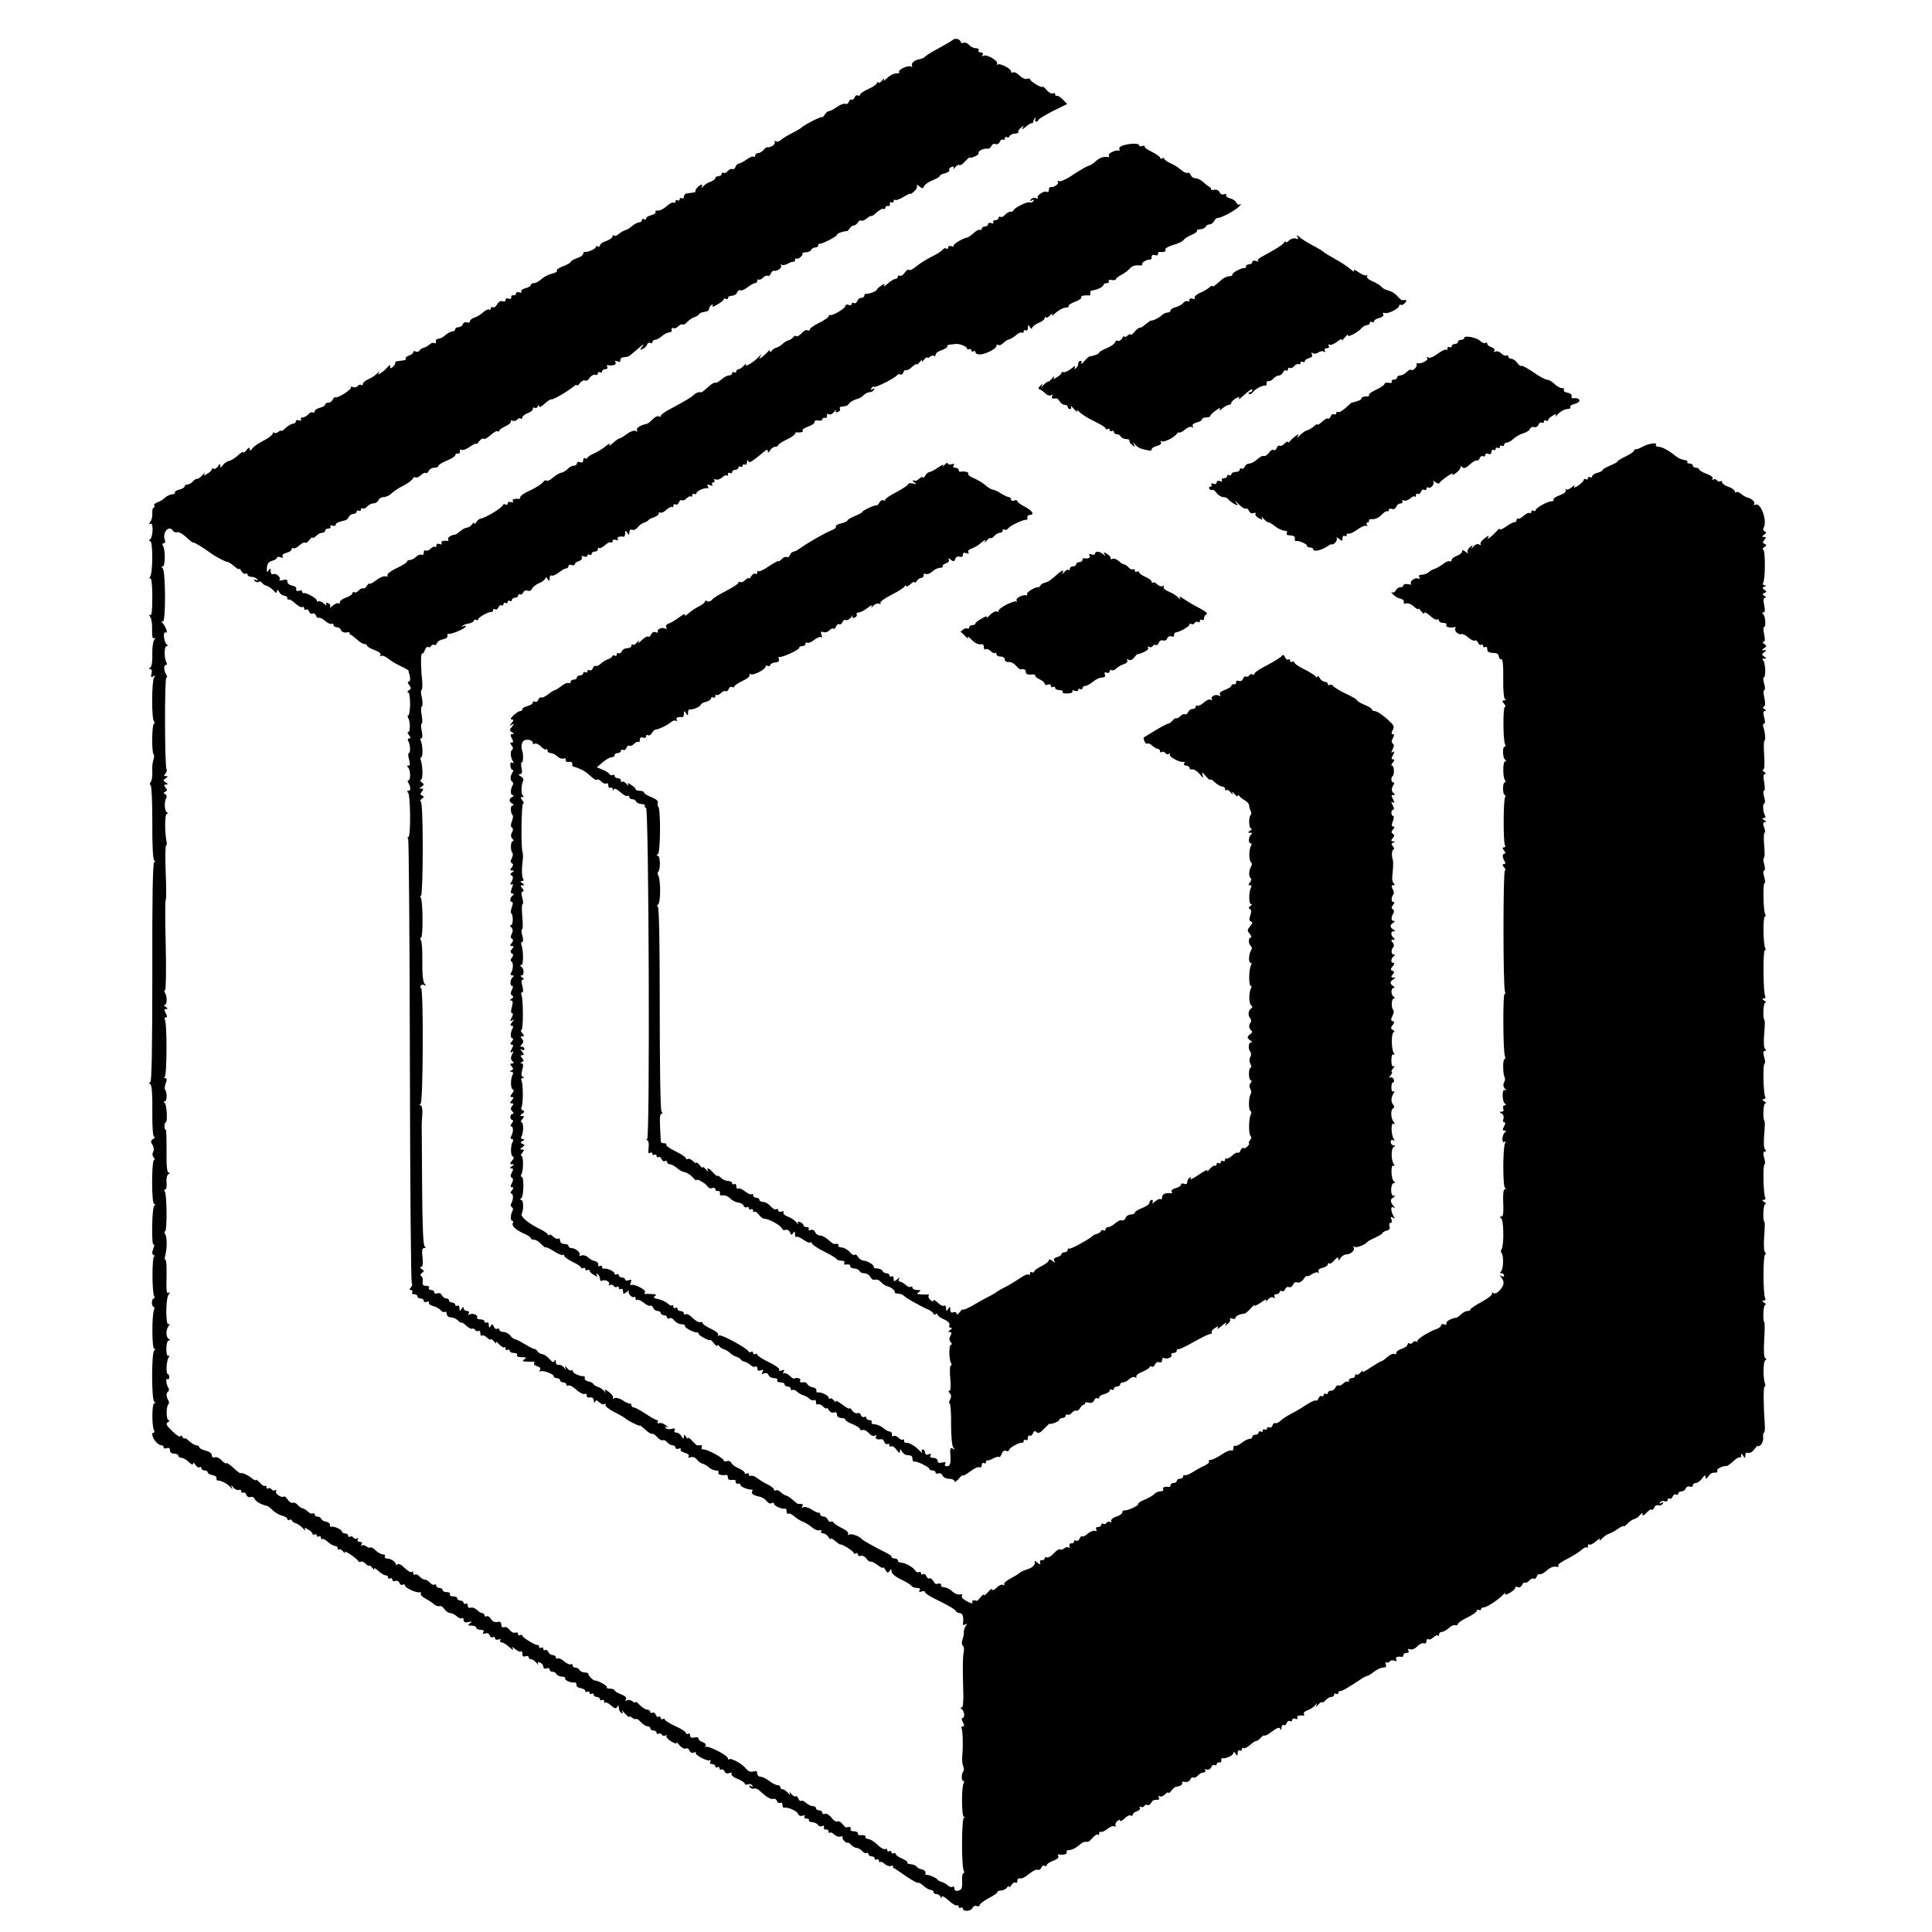 <?xml version="1.0" standalone="no"?>
<!DOCTYPE svg PUBLIC "-//W3C//DTD SVG 20010904//EN"
 "http://www.w3.org/TR/2001/REC-SVG-20010904/DTD/svg10.dtd">
<svg version="1.0" xmlns="http://www.w3.org/2000/svg"
 width="921pt" height="921pt" viewBox="0 0 921 921"
 preserveAspectRatio="xMidYMid meet">
<g transform="translate(0,921) scale(0.1,-0.1)"
fill="#000000" stroke="none">
<path d="M4544 9021 c-5 -5 -36 -23 -69 -41 -33 -17 -62 -36 -65 -40 -3 -4
-14 -10 -25 -12 -26 -4 -44 -20 -37 -32 3 -5 0 -6 -5 -3 -13 8 -66 -17 -56
-26 3 -4 -3 -7 -15 -7 -12 0 -31 -10 -43 -22 -12 -13 -19 -16 -15 -8 5 9 2 9
-7 -2 -8 -10 -17 -15 -20 -11 -4 3 -7 2 -7 -3 0 -6 -18 -18 -40 -28 -22 -10
-40 -22 -40 -27 0 -6 -5 -7 -10 -4 -6 3 -13 -1 -16 -9 -3 -9 -10 -14 -14 -11
-4 3 -11 -2 -14 -11 -3 -8 -10 -12 -16 -9 -6 3 -23 -3 -39 -14 -16 -12 -34
-21 -40 -21 -5 0 -15 -8 -20 -17 -6 -10 -11 -15 -11 -11 0 7 -90 -39 -100 -51
-3 -3 -23 -15 -45 -26 -22 -11 -46 -26 -53 -33 -8 -7 -18 -9 -24 -6 -6 4 -8 2
-5 -3 6 -10 -19 -28 -35 -25 -3 1 -12 -5 -18 -13 -7 -8 -19 -15 -26 -15 -8 0
-14 -5 -14 -12 0 -6 -3 -8 -6 -5 -4 4 -19 -2 -34 -13 -16 -11 -33 -20 -38 -20
-5 0 -13 -7 -16 -16 -3 -8 -10 -13 -15 -10 -5 3 -14 -1 -21 -9 -7 -8 -16 -12
-21 -9 -5 3 -9 0 -9 -5 0 -6 -7 -11 -15 -11 -8 0 -15 -4 -15 -9 0 -5 -10 -13
-22 -17 -13 -4 -29 -14 -36 -23 -8 -9 -11 -10 -7 -3 3 6 3 12 0 12 -10 0 -35
-27 -30 -32 3 -3 -2 -5 -10 -6 -8 -1 -22 -3 -30 -4 -8 -1 -15 -8 -15 -15 0 -8
-4 -11 -10 -8 -5 3 -10 1 -10 -5 0 -6 -4 -8 -10 -5 -5 3 -10 1 -10 -5 0 -6 -4
-9 -9 -6 -5 3 -20 -5 -33 -17 -14 -13 -33 -22 -42 -21 -9 1 -14 -2 -11 -7 3
-4 -6 -11 -20 -15 -14 -3 -25 -10 -25 -16 0 -5 -4 -6 -10 -3 -5 3 -10 1 -10
-4 0 -6 -6 -11 -13 -11 -7 0 -22 -8 -33 -17 -11 -10 -26 -19 -34 -21 -8 -2
-22 -10 -31 -18 -9 -8 -19 -11 -22 -7 -4 3 -7 2 -7 -4 0 -6 -13 -16 -30 -22
-16 -5 -30 -15 -30 -21 0 -6 -4 -8 -10 -5 -5 3 -10 2 -10 -3 0 -9 -37 -25 -52
-23 -5 1 -8 -4 -8 -10 0 -5 -13 -15 -30 -20 -16 -6 -30 -14 -30 -18 0 -4 -16
-13 -35 -20 -19 -7 -33 -16 -30 -21 3 -5 -8 -11 -24 -15 -15 -3 -38 -15 -49
-25 -12 -11 -28 -20 -37 -20 -8 0 -15 -4 -15 -9 0 -5 -11 -12 -25 -15 -14 -4
-23 -11 -20 -16 3 -6 -1 -7 -9 -4 -9 3 -16 1 -16 -5 0 -6 -6 -10 -12 -9 -7 2
-12 -2 -11 -9 2 -7 -4 -10 -12 -7 -8 4 -15 1 -15 -6 0 -7 -7 -10 -15 -6 -9 3
-19 -3 -25 -15 -6 -11 -15 -17 -21 -14 -5 4 -9 1 -9 -5 0 -6 -4 -9 -8 -6 -5 3
-18 -3 -29 -13 -11 -10 -29 -22 -41 -25 -12 -4 -22 -12 -22 -18 0 -5 -6 -8
-14 -5 -8 3 -17 -1 -20 -9 -3 -8 -12 -14 -21 -14 -8 0 -15 -4 -15 -10 0 -5 -6
-10 -13 -10 -7 0 -22 -8 -33 -17 -10 -10 -26 -18 -34 -18 -8 0 -14 -6 -12 -13
1 -8 -2 -11 -7 -8 -5 4 -15 1 -23 -6 -7 -7 -20 -14 -28 -16 -8 -2 -18 -8 -21
-14 -4 -6 -12 -7 -18 -4 -6 4 -11 3 -11 -3 0 -5 -9 -13 -20 -16 -11 -4 -18
-10 -16 -14 3 -4 -1 -8 -9 -9 -8 -1 -22 -3 -30 -4 -8 -1 -13 -4 -11 -7 2 -3
-2 -12 -10 -19 -11 -10 -14 -10 -14 0 0 8 -3 9 -8 3 -15 -21 -56 -50 -48 -35
7 13 6 13 -6 0 -7 -8 -25 -21 -40 -27 -16 -7 -28 -17 -28 -23 0 -6 -4 -9 -9
-5 -5 3 -13 0 -16 -6 -4 -5 -14 -8 -23 -4 -9 3 -13 3 -9 -1 8 -8 -64 -55 -74
-48 -4 2 -9 -3 -13 -11 -3 -8 -12 -15 -21 -15 -8 0 -15 -4 -15 -9 0 -5 -11
-12 -25 -15 -14 -4 -25 -11 -25 -17 0 -6 -4 -8 -9 -5 -5 3 -14 -1 -21 -9 -7
-8 -19 -15 -27 -15 -8 0 -11 -4 -8 -10 3 -6 -1 -7 -9 -4 -9 3 -16 1 -16 -5 0
-6 -6 -11 -13 -11 -7 0 -23 -9 -35 -20 -12 -12 -22 -18 -22 -14 0 3 -6 1 -13
-5 -8 -6 -17 -8 -20 -4 -4 3 -7 2 -7 -4 0 -6 -19 -21 -42 -33 -24 -12 -49 -29
-55 -38 -10 -12 -13 -13 -13 -2 0 9 -5 7 -15 -6 -8 -10 -15 -15 -15 -11 0 5
-7 2 -15 -5 -26 -23 -41 -33 -55 -36 -8 -2 -21 -10 -27 -19 -11 -14 -13 -14
-13 -2 -1 10 -3 9 -11 -4 -6 -9 -14 -15 -20 -12 -5 4 -9 2 -9 -2 0 -5 -9 -14
-21 -21 -17 -11 -20 -11 -14 0 3 7 -1 4 -10 -7 -9 -11 -20 -19 -25 -18 -4 1
-14 -4 -20 -12 -7 -8 -19 -15 -26 -15 -8 0 -14 -4 -14 -9 0 -5 -11 -12 -25
-15 -14 -4 -24 -10 -21 -14 2 -4 -4 -9 -15 -9 -10 -1 -26 -9 -34 -17 -8 -8
-24 -18 -35 -21 -11 -4 -18 -11 -15 -16 4 -5 2 -9 -2 -9 -5 0 -8 -12 -7 -27 1
-16 -4 -34 -10 -42 -8 -11 -8 -13 1 -8 15 9 13 -64 -2 -75 -6 -5 -6 -8 1 -8
13 0 13 -148 0 -169 -6 -9 -5 -12 0 -8 6 3 10 -31 10 -88 0 -64 -3 -92 -10
-88 -8 5 -8 3 0 -8 6 -8 10 -35 9 -61 -1 -31 2 -45 9 -41 8 5 8 3 1 -8 -6 -8
-10 -39 -9 -69 1 -33 -3 -58 -9 -62 -9 -6 -9 -8 0 -8 6 0 9 -9 5 -22 -4 -16
-2 -19 8 -13 10 6 11 4 4 -6 -11 -19 -12 -191 -1 -206 5 -7 6 -13 1 -13 -10 0
-12 -136 -2 -146 4 -3 3 -16 -1 -28 -4 -11 -7 -37 -5 -56 1 -19 -2 -40 -7 -47
-6 -6 -6 -14 -1 -17 5 -3 8 -83 8 -178 -1 -107 3 -176 9 -180 6 -5 7 -8 0 -8
-7 0 -10 -181 -9 -525 0 -370 -3 -525 -10 -525 -8 0 -7 -3 0 -8 8 -5 11 -49
10 -130 -1 -75 3 -122 9 -122 6 0 3 -5 -5 -10 -12 -7 -13 -13 -3 -28 6 -11 8
-24 3 -33 -5 -8 -4 -19 2 -26 6 -7 7 -13 2 -13 -5 0 -9 -47 -9 -105 0 -63 4
-105 10 -105 7 0 7 -3 0 -8 -11 -8 -14 -193 -3 -185 5 2 4 -7 -2 -21 -6 -17
-6 -26 3 -30 7 -2 8 -5 2 -5 -11 -1 -11 -173 0 -191 3 -5 2 -10 -2 -10 -5 0
-9 -9 -9 -20 0 -11 4 -20 8 -20 4 0 5 -7 2 -15 -11 -27 -10 -185 1 -185 7 0 7
-3 0 -8 -6 -4 -10 -57 -10 -122 0 -65 4 -118 10 -122 7 -5 7 -8 0 -8 -11 0
-12 -110 -1 -128 4 -7 3 -12 -3 -12 -12 0 -3 -29 15 -47 7 -7 17 -13 23 -13 6
0 11 -4 11 -10 0 -5 7 -7 15 -4 9 4 15 0 15 -10 0 -9 8 -16 20 -16 11 0 20 -4
20 -10 0 -5 7 -10 15 -10 8 0 24 -9 35 -20 12 -12 20 -15 20 -8 0 7 5 5 11 -5
6 -9 14 -15 20 -12 5 4 9 1 9 -4 0 -6 7 -11 15 -11 8 0 15 -4 15 -9 0 -5 10
-11 22 -13 13 -2 22 -9 20 -16 -1 -6 1 -11 5 -10 13 2 47 -15 61 -31 11 -13
12 -13 7 -1 -5 12 -4 12 7 -1 7 -9 19 -14 26 -12 6 3 12 0 12 -7 0 -6 4 -9 9
-6 5 3 12 -1 15 -10 3 -9 13 -14 20 -11 8 3 17 -1 20 -9 5 -12 34 -29 59 -33
4 0 16 -10 27 -21 11 -11 31 -22 45 -26 14 -3 25 -10 25 -16 0 -5 4 -7 9 -4 5
4 11 2 13 -3 1 -5 10 -11 18 -13 8 -2 23 -12 33 -23 10 -11 15 -14 12 -7 -6
11 -3 11 14 0 12 -7 21 -16 21 -21 0 -4 4 -5 10 -2 5 3 10 1 10 -5 0 -6 5 -8
10 -5 6 3 10 1 10 -6 0 -7 3 -10 6 -6 3 3 15 -3 27 -14 11 -10 27 -19 34 -19
7 0 13 -5 13 -12 0 -6 3 -8 7 -5 3 4 12 -1 20 -11 8 -9 11 -11 7 -3 -4 7 8 3
27 -10 19 -13 36 -27 37 -32 2 -4 7 -5 12 -2 5 3 16 -2 24 -11 9 -8 16 -12 16
-8 0 4 7 -1 16 -12 8 -10 12 -12 8 -4 -4 8 4 5 18 -8 13 -12 30 -22 36 -22 7
0 12 -5 12 -11 0 -5 5 -7 10 -4 6 3 10 1 10 -5 0 -7 6 -10 14 -7 8 3 17 -1 20
-9 3 -9 10 -12 16 -9 5 3 10 2 10 -3 0 -11 51 -36 69 -33 7 1 10 -2 7 -7 -3
-5 7 -15 22 -23 15 -8 33 -20 41 -27 7 -7 19 -11 26 -9 6 3 17 -4 23 -14 7
-10 19 -19 28 -19 8 0 22 -7 31 -15 8 -8 19 -13 24 -10 5 4 9 0 9 -8 0 -10 7
-14 22 -10 19 4 20 3 8 -6 -12 -9 -11 -11 8 -11 12 0 22 -4 22 -10 0 -5 9 -10
21 -10 13 0 18 -4 13 -12 -5 -7 -2 -9 9 -5 9 3 18 0 21 -9 3 -9 10 -12 16 -9
5 3 10 1 10 -5 0 -7 7 -9 16 -6 8 3 12 2 9 -4 -3 -6 -1 -10 6 -10 7 0 24 -10
37 -23 14 -12 21 -15 17 -7 -6 11 -3 10 12 -3 11 -9 23 -14 26 -10 4 3 7 -2 7
-11 0 -12 5 -16 15 -12 8 3 15 1 15 -4 0 -6 5 -10 11 -10 7 0 18 -8 26 -17 8
-10 12 -12 8 -6 -4 9 -1 11 9 7 9 -3 16 -12 16 -20 0 -8 6 -11 15 -8 8 4 15 1
15 -5 0 -6 6 -11 14 -11 8 0 16 -5 18 -10 2 -6 13 -12 25 -13 12 0 20 -4 17
-8 -5 -8 26 -23 44 -20 7 1 11 -4 10 -11 -2 -7 7 -14 20 -16 12 -2 22 -8 22
-13 0 -6 5 -7 10 -4 6 3 10 1 10 -5 0 -6 5 -8 10 -5 6 3 10 1 10 -4 0 -6 7
-11 15 -11 8 0 15 -5 15 -11 0 -5 5 -7 10 -4 6 3 10 1 10 -6 0 -7 3 -10 6 -6
3 3 16 -3 27 -14 16 -14 23 -16 29 -7 5 10 8 8 8 -4 0 -9 5 -20 12 -24 7 -5 9
-2 4 7 -4 8 2 3 13 -10 12 -13 21 -20 21 -16 0 4 6 2 13 -4 8 -6 16 -9 19 -6
3 3 13 -4 23 -15 10 -11 24 -20 32 -20 7 0 13 -4 13 -10 0 -5 7 -10 15 -10 8
0 15 -5 15 -11 0 -5 4 -8 9 -4 5 3 12 1 16 -5 4 -6 11 -7 17 -4 6 4 8 3 5 -2
-3 -5 8 -17 24 -27 18 -10 27 -12 24 -4 -4 6 2 1 13 -12 11 -13 24 -21 31 -17
6 4 14 0 17 -9 4 -10 13 -14 22 -10 9 3 13 3 9 -1 -8 -9 55 -43 67 -36 5 3 6
0 2 -6 -4 -7 -1 -12 8 -12 9 0 16 -5 16 -11 0 -5 5 -7 10 -4 6 3 10 1 10 -5 0
-6 4 -9 9 -6 5 3 11 -1 15 -9 3 -9 12 -12 22 -8 10 4 15 2 11 -4 -3 -5 9 -16
28 -23 19 -8 35 -18 35 -23 0 -5 7 -7 15 -4 8 4 17 1 21 -5 5 -7 2 -8 -6 -3
-9 5 -11 4 -6 -4 4 -7 13 -10 19 -8 6 2 16 0 22 -5 5 -5 21 -17 34 -29 14 -11
30 -18 37 -15 7 3 15 -2 18 -10 3 -9 10 -12 16 -9 5 3 10 -1 10 -9 0 -9 3 -15
8 -14 17 4 61 -15 66 -29 4 -9 13 -13 22 -9 8 3 12 2 9 -4 -3 -6 1 -10 10 -10
9 0 14 -4 11 -8 -2 -4 5 -9 16 -9 12 -1 24 -7 28 -14 4 -6 13 -8 19 -5 7 5 10
2 9 -6 -2 -7 3 -12 10 -10 6 1 12 -3 12 -10 0 -6 3 -9 6 -5 4 3 13 -1 21 -9 9
-8 22 -13 30 -10 8 3 12 2 10 -2 -3 -4 1 -13 9 -20 8 -7 14 -10 14 -7 0 4 7
-1 16 -9 8 -9 21 -16 28 -16 8 0 19 -7 26 -15 7 -8 16 -12 21 -9 5 3 9 0 9 -5
0 -6 7 -11 15 -11 8 0 15 -5 15 -11 0 -5 5 -7 10 -4 6 3 10 1 10 -6 0 -7 3
-10 6 -6 4 3 13 -1 21 -9 9 -8 22 -13 29 -10 8 3 13 2 11 -2 -1 -4 1 -8 6 -9
4 -2 30 -19 58 -39 28 -19 53 -33 56 -30 3 2 14 -4 26 -15 11 -10 27 -19 34
-19 7 0 13 -4 13 -10 0 -5 6 -10 14 -10 8 0 17 -6 19 -12 4 -10 6 -10 6 -1 1
7 15 -1 33 -17 17 -16 35 -27 40 -24 4 3 8 0 8 -6 0 -6 4 -8 10 -5 6 3 10 1
10 -4 0 -16 40 -13 46 3 3 8 12 12 20 9 8 -3 14 -1 14 5 0 5 20 20 44 33 25
13 43 26 41 29 -2 3 6 7 17 7 12 1 25 8 29 15 5 7 9 9 9 3 0 -5 5 -2 11 8 6 9
14 15 20 12 5 -4 9 1 9 9 0 8 6 13 13 11 6 -3 25 6 41 20 17 14 35 24 42 21 7
-3 15 2 18 10 3 9 10 12 16 9 5 -3 10 -2 10 3 0 6 14 15 31 21 17 6 28 15 24
21 -4 6 -3 10 2 9 22 -4 43 2 38 11 -3 6 2 10 13 10 10 0 29 9 42 20 21 18 28
21 46 19 3 0 14 9 23 20 10 11 21 18 25 14 3 -3 6 0 6 7 0 7 3 10 6 7 4 -3 18
2 32 13 13 11 29 17 35 13 5 -3 8 -2 5 3 -3 5 0 15 8 22 8 7 14 8 14 2 0 -5 9
-1 20 10 12 12 25 18 30 15 6 -4 10 -2 10 4 0 5 9 13 20 16 11 4 17 11 14 17
-4 6 -2 8 4 4 6 -3 13 -2 17 4 4 6 10 8 15 5 5 -3 12 1 17 9 8 14 12 16 34 16
5 0 7 5 3 12 -4 6 -3 8 4 4 6 -3 18 1 26 10 9 8 16 12 16 7 0 -4 7 0 14 10 8
10 18 19 23 19 18 1 33 11 28 19 -3 4 3 6 14 4 11 -2 22 3 25 11 3 9 10 13 15
10 5 -3 14 1 21 9 7 8 19 15 27 15 8 0 11 4 8 10 -3 5 0 7 8 4 8 -3 17 2 21
11 3 9 10 13 16 10 5 -3 10 -1 10 4 0 6 6 10 13 9 6 -2 11 3 9 10 -1 6 1 11 5
10 16 -4 53 14 53 25 0 7 4 6 10 -3 8 -13 10 -12 10 3 0 10 5 15 10 12 6 -3
10 -1 10 5 0 6 4 9 8 6 5 -3 18 4 30 14 12 11 25 20 30 20 5 0 15 7 22 15 7 9
15 13 18 11 2 -3 19 6 37 20 24 18 34 21 38 12 3 -8 6 -6 6 5 1 10 5 16 10 13
5 -3 12 1 15 10 3 8 10 12 16 9 5 -3 10 -1 10 5 0 7 7 9 16 6 8 -3 12 -2 9 4
-6 9 8 14 28 11 5 -1 6 3 3 8 -4 5 4 13 16 17 13 4 29 14 36 23 11 13 12 13 7
1 -4 -10 -2 -9 8 2 8 10 16 15 19 13 3 -3 11 1 18 10 7 8 19 15 26 15 8 0 14
5 14 11 0 5 5 7 10 4 6 -3 10 -1 10 4 0 6 3 10 8 9 7 -2 40 17 94 53 15 11 31
19 35 19 4 0 19 9 33 20 14 11 33 20 44 20 12 0 16 5 12 16 -3 8 -2 12 3 9 5
-3 12 -1 16 4 3 6 13 7 22 4 11 -4 14 -3 9 5 -6 11 5 17 27 13 4 0 7 3 7 9 0
5 7 10 16 10 9 0 12 5 8 12 -5 7 -2 9 8 5 9 -3 24 3 34 14 10 11 24 17 31 15
7 -3 13 1 13 10 0 8 4 13 9 9 5 -3 16 1 24 9 8 8 17 12 21 9 3 -4 6 -1 6 5 0
7 6 12 13 12 7 0 22 8 33 18 11 10 25 17 32 14 6 -2 12 1 12 6 0 5 20 19 45
31 25 12 45 26 45 32 0 5 5 7 10 4 6 -3 10 -2 10 3 0 5 6 9 13 9 15 0 74 39
95 63 7 8 11 9 7 3 -4 -8 6 -6 24 4 16 10 27 21 25 25 -3 4 2 5 10 2 9 -4 18
1 22 10 3 9 10 14 14 11 4 -3 13 2 20 10 7 8 16 12 21 9 5 -3 12 2 15 10 3 9
10 14 14 11 4 -2 18 4 30 15 23 20 35 24 55 20 5 -1 7 2 3 6 -4 4 14 18 41 31
27 14 58 33 69 43 11 10 23 16 26 13 3 -4 6 0 6 7 0 7 3 10 7 7 3 -4 18 3 31
15 14 13 22 16 18 8 -4 -8 1 -6 11 5 10 11 25 21 33 23 7 2 26 12 42 23 15 11
28 17 28 13 0 -4 8 2 18 12 9 10 24 20 32 22 8 2 21 10 28 19 9 12 12 13 12 3
0 -8 7 -5 19 8 10 12 21 19 24 15 4 -3 9 1 13 10 3 9 12 13 19 11 7 -3 16 0
21 7 5 8 3 10 -6 4 -8 -5 -11 -4 -6 3 4 6 13 9 21 5 8 -3 15 0 15 7 0 6 4 9 9
6 5 -3 12 1 15 10 3 8 10 12 16 9 5 -3 10 -1 10 4 0 6 7 11 15 11 9 0 18 6 21
14 3 8 12 12 20 9 8 -3 14 0 14 6 0 6 6 11 14 11 8 0 22 10 30 22 11 15 16 18
16 8 1 -13 3 -12 13 1 12 16 18 19 38 19 5 0 8 4 5 9 -5 8 29 24 45 22 4 0 18
10 32 23 14 13 28 21 31 18 3 -3 6 1 6 9 0 11 2 11 10 -1 8 -13 10 -13 10 2 0
11 5 15 14 12 8 -3 21 5 30 18 9 12 16 19 16 15 0 -4 6 -2 14 5 7 7 13 23 11
35 -1 13 1 23 4 23 4 0 5 17 4 38 -7 96 -7 182 -1 182 4 0 5 6 2 14 -10 25 -9
106 1 111 7 3 7 7 0 10 -6 3 -8 37 -5 86 3 44 3 82 1 85 -9 8 -5 84 4 84 6 0
3 5 -5 10 -11 7 -11 10 -2 10 7 0 10 5 7 10 -11 17 -11 210 0 210 5 0 5 4 -1
10 -5 5 -7 38 -4 75 3 37 4 68 1 70 -9 9 -5 85 4 85 6 0 3 5 -5 10 -11 7 -11
10 -2 10 7 0 10 5 7 11 -9 14 -12 159 -3 159 4 0 3 14 -2 30 -6 21 -5 30 3 30
7 0 8 3 1 10 -6 6 -7 35 -4 70 3 34 4 63 2 65 -10 9 -6 85 3 85 6 0 3 5 -5 10
-11 7 -11 10 -2 10 7 0 10 5 7 11 -9 14 -12 159 -3 159 4 0 3 14 -2 30 -6 21
-5 30 3 30 7 0 8 3 1 10 -6 6 -7 35 -4 70 3 34 4 63 2 65 -10 9 -6 85 3 85 6
0 3 5 -5 10 -11 7 -11 10 -2 10 7 0 10 5 7 10 -10 16 -11 220 -2 220 5 0 5 5
2 11 -10 15 -11 149 -2 149 5 0 5 5 2 11 -9 14 -12 149 -3 149 4 0 3 14 -2 30
-5 17 -5 30 0 30 5 0 5 13 0 30 -5 17 -5 30 -1 30 4 0 4 27 1 60 -3 33 -2 60
2 60 4 0 3 11 -2 25 -7 18 -6 25 3 25 8 0 7 4 -3 10 -11 7 -11 10 -2 10 8 0
10 5 6 12 -10 16 -12 58 -3 58 4 0 4 14 -1 30 -5 17 -5 30 -1 30 5 0 5 18 1
40 -5 27 -4 40 4 40 6 0 4 5 -4 10 -8 5 -10 10 -5 10 6 0 8 26 5 70 -3 39 -2
70 2 70 6 0 2 41 -7 68 -2 6 0 12 5 12 5 0 5 13 0 30 -6 21 -5 30 3 30 8 0 7
3 -2 9 -8 5 -9 10 -3 12 8 3 8 17 3 42 -5 20 -5 37 -1 37 5 0 5 14 0 30 -5 17
-6 30 -2 30 11 0 8 74 -3 82 -6 5 -4 8 5 8 13 0 13 1 0 10 -13 9 -13 11 0 20
13 9 13 10 0 10 -13 0 -13 1 0 10 13 9 13 11 0 20 -8 5 -10 10 -4 10 8 0 9 11
4 35 -4 19 -5 35 -1 35 11 0 7 54 -4 62 -6 5 -6 8 1 8 8 0 9 11 4 35 -5 24 -4
35 4 35 7 0 6 4 -3 9 -11 7 -11 9 0 14 12 5 12 7 0 15 -11 8 -11 10 0 15 11 4
11 6 1 6 -7 1 -10 6 -7 12 11 18 11 159 0 159 -5 0 -3 5 5 11 12 8 12 12 2 16
-10 4 -10 8 -1 19 9 11 8 14 -2 14 -11 0 -11 3 1 11 11 8 12 12 2 16 -6 2 -9
10 -5 16 20 33 -14 126 -40 110 -5 -3 -8 -2 -5 3 7 10 -11 27 -32 32 -8 2 -22
10 -31 18 -9 8 -19 11 -22 7 -4 -3 -7 -2 -7 4 0 6 -13 16 -30 22 -16 5 -30 15
-30 21 0 6 -4 9 -9 5 -5 -3 -12 -1 -16 5 -4 6 -11 7 -17 4 -6 -4 -8 -2 -4 4 4
6 -8 16 -29 23 -19 7 -35 17 -35 21 0 4 -7 8 -15 8 -8 0 -15 5 -15 10 0 6 -7
10 -16 10 -8 0 -13 4 -10 8 2 4 -5 9 -16 9 -11 1 -30 10 -42 20 -30 25 -63 43
-81 43 -9 0 -14 4 -11 9 9 13 -35 7 -64 -9 -14 -8 -28 -13 -32 -12 -5 1 -8 -2
-8 -6 0 -5 -18 -17 -40 -28 -22 -10 -40 -22 -40 -25 0 -3 -16 -11 -35 -19 -19
-8 -35 -17 -35 -21 0 -4 -11 -10 -25 -13 -14 -4 -25 -11 -25 -17 0 -6 -4 -7
-10 -4 -5 3 -10 1 -10 -5 0 -6 -4 -8 -10 -5 -5 3 -10 2 -10 -3 0 -5 -12 -17
-26 -27 -18 -11 -24 -13 -19 -4 5 8 -1 6 -12 -4 -11 -9 -23 -14 -28 -10 -4 5
-5 3 -1 -4 4 -7 -7 -16 -28 -24 -19 -7 -33 -16 -30 -21 3 -4 -1 -8 -10 -8 -18
0 -76 -32 -76 -43 0 -5 -4 -5 -10 -2 -5 3 -10 1 -10 -5 0 -6 -4 -9 -8 -6 -5 3
-18 -3 -29 -14 -12 -10 -24 -16 -27 -13 -3 4 -6 1 -6 -5 0 -7 -5 -12 -11 -12
-6 0 -24 -9 -40 -21 -16 -11 -29 -17 -29 -12 0 4 -6 1 -13 -7 -7 -8 -21 -22
-31 -30 -16 -12 -18 -12 -11 -1 5 9 -2 7 -17 -5 -14 -10 -23 -23 -20 -28 3 -5
0 -6 -7 -2 -7 5 -19 0 -27 -10 -9 -11 -12 -12 -8 -4 7 13 5 13 -9 1 -9 -7 -14
-18 -10 -25 4 -6 -1 -5 -10 3 -11 9 -17 10 -17 2 0 -6 -11 -16 -25 -21 -14 -5
-25 -14 -25 -20 0 -6 -4 -9 -9 -6 -5 3 -20 -3 -33 -14 -14 -10 -31 -20 -39
-22 -7 -2 -20 -9 -27 -15 -7 -7 -22 -13 -33 -13 -13 0 -18 -4 -13 -12 5 -7 2
-9 -7 -6 -15 6 -42 -16 -32 -26 3 -3 -4 -4 -16 -1 -11 2 -21 0 -21 -6 0 -5 -7
-9 -15 -9 -9 0 -18 -7 -21 -15 -4 -8 -11 -12 -18 -9 -6 4 -4 -1 5 -10 9 -10
25 -19 35 -20 10 -2 18 -9 16 -16 -2 -7 3 -10 11 -7 8 3 24 -3 36 -14 12 -11
21 -16 21 -12 0 4 7 -1 15 -11 8 -11 15 -15 15 -8 0 6 12 0 26 -13 15 -14 30
-22 35 -19 5 3 9 0 9 -5 0 -6 9 -11 21 -11 11 0 17 -4 14 -10 -6 -9 17 -15 40
-10 5 1 7 -1 3 -5 -9 -10 14 -34 28 -28 5 2 21 -5 33 -16 13 -12 28 -18 32
-15 5 3 12 -2 15 -10 3 -9 10 -13 15 -10 5 3 9 0 9 -6 0 -6 5 -8 10 -5 6 3 10
-1 10 -9 0 -15 5 -18 40 -20 8 -1 15 -8 15 -16 1 -8 6 -14 12 -13 7 1 10 -31
9 -92 -1 -55 3 -97 9 -99 6 -3 4 -5 -4 -5 -11 -1 -11 -4 -1 -16 7 -8 9 -15 4
-15 -10 0 -9 -163 1 -179 3 -6 2 -11 -2 -11 -12 0 -10 -53 2 -62 7 -5 7 -8 0
-8 -11 0 -12 -71 -1 -89 4 -6 4 -11 -1 -11 -4 0 -8 -13 -8 -30 0 -16 4 -30 8
-30 5 0 5 -5 2 -11 -9 -14 -9 -214 -1 -228 4 -6 2 -11 -5 -11 -8 0 -8 -4 1
-15 7 -9 8 -15 2 -15 -11 0 -11 -18 1 -37 5 -8 3 -13 -4 -13 -8 0 -8 -4 1 -15
7 -8 9 -15 4 -15 -9 0 -9 -553 0 -576 3 -8 2 -14 -2 -14 -8 0 -7 -274 2 -295
3 -8 2 -15 -2 -15 -9 0 -8 -72 1 -86 3 -6 2 -16 -3 -24 -5 -9 -4 -20 3 -29 8
-10 9 -13 1 -8 -15 9 -14 -55 1 -65 6 -5 5 -8 -2 -8 -7 0 -10 -7 -7 -15 4 -9
0 -15 -7 -15 -12 0 -12 -2 0 -9 8 -5 11 -16 8 -25 -4 -9 -2 -16 4 -16 6 0 6
-7 -1 -20 -8 -15 -8 -20 2 -20 8 0 9 -3 3 -8 -15 -10 -18 -55 -3 -46 7 5 8 3
3 -5 -11 -19 -12 -210 0 -215 6 -3 6 -5 -1 -5 -7 -1 -10 -24 -8 -66 2 -46 0
-65 -9 -65 -9 0 -9 -2 -1 -8 13 -8 14 -129 2 -148 -4 -6 -4 -14 0 -18 11 -11
9 -80 -3 -88 -6 -5 -5 -8 3 -8 6 0 12 -5 12 -11 0 -5 -6 -7 -12 -3 -10 6 -10
4 0 -8 15 -19 13 -36 -10 -61 -10 -11 -22 -16 -29 -12 -7 5 -10 4 -6 -2 3 -5
-19 -23 -49 -39 -29 -16 -54 -32 -54 -36 0 -5 -6 -8 -14 -8 -8 0 -21 -7 -30
-15 -8 -9 -19 -16 -23 -17 -24 -2 -53 -19 -48 -28 3 -6 -1 -7 -9 -4 -9 3 -16
2 -16 -4 0 -5 -8 -12 -17 -16 -42 -14 -103 -53 -96 -61 5 -4 3 -5 -4 -1 -6 3
-14 2 -18 -4 -4 -6 -11 -8 -16 -5 -5 4 -9 1 -9 -5 0 -6 -13 -16 -30 -21 -16
-6 -27 -15 -24 -20 3 -5 -1 -6 -8 -4 -8 3 -23 -4 -35 -15 -12 -11 -25 -20 -29
-20 -3 0 -26 -14 -51 -30 -24 -17 -41 -25 -38 -18 4 7 0 5 -8 -4 -8 -10 -17
-15 -20 -11 -4 3 -7 1 -7 -5 0 -7 -7 -12 -15 -12 -8 0 -15 -5 -15 -12 0 -6 -3
-9 -6 -5 -4 3 -13 -1 -21 -9 -8 -8 -18 -12 -23 -9 -4 3 -10 -2 -14 -10 -3 -8
-12 -15 -21 -15 -8 0 -15 -5 -15 -11 0 -5 -4 -7 -10 -4 -5 3 -10 1 -10 -5 0
-6 -4 -9 -9 -6 -5 3 -12 -1 -15 -10 -4 -9 -9 -14 -13 -11 -3 3 -24 -6 -47 -21
-22 -15 -54 -34 -71 -42 -16 -8 -39 -23 -49 -32 -10 -10 -22 -15 -26 -13 -5 3
-11 -2 -14 -11 -3 -8 -10 -12 -16 -9 -5 3 -10 1 -10 -5 0 -6 -4 -8 -10 -5 -5
3 -10 1 -10 -5 0 -6 -4 -8 -10 -5 -5 3 -10 1 -10 -4 0 -6 -7 -11 -15 -11 -8 0
-15 -4 -15 -10 0 -5 -6 -10 -14 -10 -7 0 -25 -9 -38 -20 -14 -10 -28 -16 -32
-13 -3 3 -6 -1 -6 -11 0 -9 -4 -14 -10 -11 -5 3 -27 -6 -47 -20 -21 -14 -44
-25 -52 -25 -8 0 -11 -3 -8 -7 4 -4 -5 -13 -20 -20 -16 -7 -41 -21 -58 -32
-16 -10 -33 -16 -37 -14 -5 2 -8 -1 -8 -6 0 -6 -7 -11 -15 -11 -8 0 -15 -4
-15 -10 0 -5 -7 -10 -15 -10 -8 0 -15 -5 -15 -10 0 -6 -3 -9 -7 -9 -20 3 -34
-2 -28 -11 3 -5 -3 -10 -13 -10 -11 0 -24 -6 -30 -13 -6 -7 -27 -19 -46 -27
-19 -7 -33 -17 -31 -21 5 -7 -53 -33 -67 -30 -5 0 -8 -4 -8 -10 0 -5 -13 -15
-30 -20 -17 -6 -27 -16 -23 -22 3 -5 1 -7 -5 -3 -6 3 -13 2 -17 -4 -4 -6 -11
-8 -16 -5 -5 4 -9 1 -9 -4 0 -6 -7 -11 -16 -11 -9 0 -12 -5 -8 -11 4 -7 1 -10
-7 -7 -7 2 -22 -4 -33 -13 -10 -10 -22 -16 -26 -14 -5 3 -11 -2 -14 -11 -3 -8
-10 -12 -16 -9 -5 3 -10 1 -10 -4 0 -6 -6 -10 -12 -9 -7 2 -11 -4 -10 -12 2
-8 0 -12 -4 -8 -4 4 -13 3 -21 -4 -7 -6 -16 -8 -20 -5 -3 4 -17 -5 -30 -19
-12 -14 -28 -22 -33 -19 -6 3 -10 1 -10 -4 0 -6 -6 -10 -12 -9 -7 2 -12 -3
-10 -11 3 -12 1 -12 -14 0 -10 8 -15 10 -12 4 6 -10 -8 -28 -27 -34 -27 -9
-40 -15 -45 -20 -3 -4 -22 -15 -42 -26 -20 -10 -34 -23 -31 -28 3 -6 1 -7 -5
-3 -6 4 -20 -2 -32 -14 -11 -11 -20 -15 -20 -8 0 6 -9 1 -20 -12 -11 -13 -20
-19 -20 -14 0 5 -7 0 -16 -11 -8 -11 -17 -19 -19 -17 -13 6 -25 1 -19 -9 3 -6
-8 -3 -25 6 -18 9 -29 20 -26 26 4 5 3 9 -2 8 -18 -3 -32 2 -47 17 -9 8 -25
16 -35 17 -11 0 -17 5 -15 9 5 8 -9 11 -22 6 -3 -2 -10 5 -15 15 -6 9 -14 15
-19 12 -4 -3 -11 2 -14 11 -3 8 -10 12 -16 9 -5 -3 -10 -1 -10 5 0 6 -4 9 -9
5 -6 -3 -13 0 -18 7 -10 17 -49 38 -68 38 -8 0 -15 5 -15 10 0 6 -7 10 -15 10
-8 0 -15 3 -15 8 0 4 -10 12 -23 18 -49 24 -112 59 -117 65 -12 15 -51 29 -62
23 -6 -4 -8 -3 -5 3 4 6 -9 18 -28 27 -19 9 -37 21 -40 26 -4 6 -10 8 -15 5
-4 -3 -10 2 -14 10 -3 8 -12 15 -21 15 -8 0 -15 5 -15 10 0 6 -3 9 -7 8 -5 -1
-20 6 -35 16 -15 10 -33 14 -39 10 -8 -4 -9 -3 -5 4 6 11 3 13 -19 12 -3 0
-15 9 -27 20 -12 11 -26 20 -31 20 -4 0 -15 7 -24 15 -8 8 -19 13 -24 10 -5
-4 -9 -2 -9 3 0 5 -12 15 -27 23 -16 7 -39 21 -52 31 -13 10 -27 15 -32 12 -5
-3 -9 0 -9 6 0 6 -5 8 -10 5 -6 -3 -10 -2 -10 3 0 5 -13 15 -29 22 -16 6 -32
18 -35 26 -3 7 -12 11 -21 8 -8 -3 -15 -2 -15 3 0 11 -76 53 -97 53 -8 0 -11
4 -8 10 5 9 -1 12 -21 9 -3 0 -14 10 -25 22 -10 12 -19 18 -19 13 0 -5 -5 -2
-10 6 -9 13 -10 13 -10 0 -1 -12 -3 -11 -11 2 -5 10 -17 18 -25 18 -9 0 -12 5
-8 12 5 8 0 9 -14 6 -12 -4 -25 -1 -29 4 -4 7 -1 8 8 4 8 -4 5 0 -6 8 -11 9
-25 14 -33 11 -7 -2 -10 0 -7 5 3 6 2 10 -4 10 -5 0 -30 14 -54 30 -25 17 -50
30 -56 30 -6 0 -11 5 -11 10 0 6 -3 9 -7 8 -5 -1 -20 6 -35 16 -15 10 -33 14
-39 10 -7 -4 -10 -3 -7 2 3 5 -6 18 -20 28 -16 12 -23 14 -18 5 6 -11 4 -10
-6 1 -7 8 -20 16 -28 18 -8 2 -18 8 -21 13 -3 6 -15 12 -25 13 -10 2 -18 9
-17 15 2 6 0 11 -5 10 -16 -2 -52 14 -52 24 0 6 -3 7 -7 4 -3 -4 -12 1 -20 11
-10 11 -12 12 -8 2 5 -12 4 -12 -7 1 -7 9 -19 14 -25 12 -7 -3 -13 4 -14 14 0
11 -3 13 -6 5 -3 -9 -10 -7 -23 8 -10 12 -26 23 -35 24 -9 1 -20 8 -24 15 -5
7 -10 11 -12 9 -2 -1 -22 8 -44 22 -22 13 -44 25 -50 25 -5 0 -16 8 -23 18 -7
9 -22 17 -33 17 -10 0 -19 5 -19 11 0 5 -5 7 -10 4 -6 -3 -13 1 -16 10 -6 13
-8 14 -15 3 -7 -10 -9 -9 -9 5 0 10 -4 15 -10 12 -6 -3 -10 -1 -10 4 0 6 -9
11 -21 11 -11 0 -18 4 -15 9 7 11 -22 23 -36 14 -7 -3 -8 -1 -4 5 4 7 1 12 -8
12 -9 0 -16 6 -16 13 0 8 -4 7 -10 -3 -8 -13 -10 -12 -10 3 0 10 -4 15 -10 12
-5 -3 -10 -1 -10 4 0 6 -7 11 -15 11 -8 0 -15 5 -15 10 0 6 -6 10 -14 10 -8 0
-16 7 -20 15 -3 8 -12 12 -21 9 -8 -3 -15 -1 -15 5 0 6 -7 11 -16 11 -8 0 -12
5 -9 10 3 6 -3 10 -14 10 -14 0 -19 5 -16 20 2 11 -1 22 -7 26 -6 4 -5 10 3
15 12 8 11 11 -1 19 -9 6 -10 10 -3 10 8 0 10 14 7 45 -4 33 -2 45 8 45 8 0 9
3 2 8 -7 4 -11 103 -12 287 -1 154 -2 285 -2 290 0 6 1 29 3 53 1 24 -2 42 -8
42 -7 0 -7 3 0 8 12 9 14 552 2 552 -5 0 -5 5 -2 10 4 6 12 7 18 3 9 -5 9 -3
0 8 -7 9 -11 48 -10 104 1 50 -2 96 -7 103 -4 6 -3 12 1 12 10 0 9 173 -1 189
-4 6 -4 11 1 11 4 0 8 101 8 225 0 143 -4 225 -10 225 -5 0 -3 5 5 11 12 8 12
12 2 16 -10 4 -10 8 -1 19 9 11 8 14 -2 14 -11 0 -11 2 1 10 12 8 13 11 1 19
-8 5 -9 11 -3 15 9 5 7 66 -3 94 -2 6 -1 12 3 12 9 0 7 64 -3 79 -3 6 -2 11 3
11 6 0 7 14 2 35 -4 19 -4 35 0 35 4 0 4 18 0 40 -4 21 -4 41 1 42 4 2 4 20 0
41 -5 20 -6 37 -2 37 3 0 5 15 4 32 -1 18 -2 33 -3 33 0 0 -2 25 -3 57 -1 31
1 54 5 52 4 -2 9 5 13 16 4 11 10 18 15 15 5 -3 11 -1 15 5 4 6 10 8 15 5 4
-3 10 1 13 9 3 8 16 16 29 18 13 2 22 9 21 16 -2 6 0 11 5 10 13 -4 82 26 82
35 0 4 -6 5 -12 1 -7 -4 -10 -3 -5 1 4 5 18 10 30 12 12 2 24 8 25 13 2 6 8 8
13 4 5 -3 9 -1 9 4 0 9 50 37 63 34 4 -1 7 3 7 9 0 5 5 7 10 4 6 -3 13 1 16 9
3 9 10 13 15 10 5 -3 9 0 9 6 0 6 5 8 10 5 6 -3 10 -1 10 5 0 6 5 8 10 5 6 -3
10 -1 10 4 0 6 7 11 15 11 8 0 15 5 15 11 0 5 4 8 9 5 5 -3 11 1 15 9 3 8 12
12 21 9 8 -4 17 0 21 9 3 8 19 21 35 27 16 7 29 18 29 24 0 6 5 4 10 -4 8 -13
10 -12 10 3 0 10 4 16 9 13 5 -3 20 3 34 14 14 11 30 20 36 20 6 0 11 5 11 11
0 6 7 9 15 5 8 -3 15 -1 15 4 0 5 9 12 20 15 11 4 17 11 14 17 -5 7 -1 9 9 5
10 -3 17 -2 17 4 0 6 5 7 10 4 6 -3 10 -1 10 4 0 6 7 11 15 11 8 0 15 5 15 12
0 6 3 9 6 5 3 -3 15 3 27 13 11 11 24 17 29 14 4 -3 8 0 8 6 0 7 7 9 16 6 8
-3 12 -2 9 4 -6 9 8 14 28 11 4 0 7 7 7 16 0 15 2 16 10 3 8 -13 10 -13 10 2
0 11 5 15 14 12 8 -3 20 3 27 13 8 10 21 19 29 21 8 2 17 7 20 11 3 5 15 11
28 15 12 4 22 12 22 17 0 6 4 8 8 5 5 -3 18 3 29 14 12 10 24 16 27 13 3 -4 6
-1 6 6 0 7 5 9 10 6 6 -3 13 1 16 9 3 9 10 14 14 11 5 -3 15 1 23 9 8 8 17 12
21 9 3 -4 6 -1 6 6 0 7 5 9 10 6 6 -3 10 -2 10 4 0 10 39 27 53 23 5 -1 5 3 1
9 -5 9 -2 10 10 6 10 -4 15 -3 11 3 -3 6 -1 10 5 10 6 0 8 4 5 10 -3 5 0 7 8
4 8 -3 21 2 30 10 8 8 17 12 21 9 3 -4 6 -1 6 6 0 7 5 9 10 6 6 -3 10 -1 10 4
0 6 7 11 15 11 8 0 15 5 15 11 0 5 5 7 10 4 6 -3 10 -1 10 5 0 6 5 8 10 5 6
-3 10 2 11 12 0 11 3 13 6 5 4 -12 14 -6 81 49 8 7 12 6 12 -3 0 -8 5 -6 11 5
5 9 17 17 24 17 8 0 15 3 15 8 0 4 18 16 40 26 22 11 40 23 40 28 0 4 3 7 8 7
18 -3 35 2 28 8 -4 4 8 13 26 19 18 6 32 16 31 22 -2 6 6 9 17 7 11 -2 20 0
20 6 0 5 6 8 13 7 6 -2 11 3 9 10 -1 8 2 11 8 7 6 -4 18 1 26 11 9 11 13 13 9
7 -4 -9 -1 -11 9 -7 9 3 13 10 10 15 -3 5 0 10 5 10 6 1 16 2 21 3 6 0 14 6
18 12 6 9 18 16 47 25 6 1 16 9 23 16 7 7 20 13 27 13 8 0 17 5 21 12 5 7 3 8
-6 3 -9 -6 -11 -4 -6 4 5 7 10 10 13 7 6 -6 101 42 109 55 3 5 10 7 15 4 5 -4
12 1 15 9 3 9 9 14 14 11 4 -2 17 5 28 16 12 11 22 16 22 12 0 -4 7 2 16 13 8
10 13 12 9 4 -4 -8 1 -6 9 4 9 11 16 16 16 12 0 -5 6 -3 13 3 8 6 17 8 20 4 4
-3 7 -1 7 6 0 7 13 17 30 22 16 6 28 14 26 18 -3 4 3 7 12 8 10 1 22 2 27 3
17 3 55 -12 55 -22 0 -5 5 -6 10 -3 6 3 10 1 10 -5 0 -6 5 -8 10 -5 6 3 10 1
10 -4 0 -6 9 -11 20 -11 27 0 80 27 80 41 0 6 4 8 9 4 5 -3 16 1 24 10 8 8 21
16 28 17 7 2 22 11 33 20 10 10 23 15 28 12 4 -3 8 0 8 6 0 6 5 8 10 5 6 -3
10 2 10 12 0 15 2 16 10 3 5 -8 10 -10 10 -4 0 6 14 17 30 24 17 7 30 17 30
23 0 6 3 7 7 4 3 -4 12 1 20 11 9 10 12 11 7 2 -4 -8 4 -5 18 8 14 13 35 24
46 25 11 0 19 4 16 8 -2 4 11 13 30 20 19 7 33 16 30 21 -5 7 18 12 38 9 5 0
7 4 5 11 -1 7 3 13 8 13 23 2 55 17 55 26 0 5 7 9 16 9 8 0 13 4 9 9 -3 6 4 8
15 6 11 -2 20 0 20 4 0 4 12 14 28 22 15 8 32 21 39 30 7 9 23 15 38 14 14 -2
23 0 20 5 -5 8 24 25 38 22 4 -1 7 5 7 13 0 9 6 12 15 9 8 -4 15 -1 15 5 0 6
3 10 8 10 19 -3 33 2 27 11 -3 5 14 15 37 22 24 6 46 17 50 24 4 6 21 17 38
24 16 7 28 15 26 19 -3 4 5 8 17 8 12 1 23 7 25 13 2 5 10 10 17 10 8 0 18 7
23 16 5 9 12 15 16 15 12 -3 81 33 101 53 11 10 14 16 7 12 -7 -4 -15 -1 -18
7 -3 9 -17 18 -30 21 -14 4 -22 11 -19 16 3 6 -1 7 -9 4 -9 -4 -18 0 -22 9 -3
9 -14 14 -25 12 -10 -2 -18 -1 -16 3 1 4 -3 9 -8 11 -6 3 -19 13 -29 23 -11
10 -27 18 -37 18 -9 0 -20 7 -23 16 -3 8 -10 13 -15 10 -4 -3 -19 3 -31 14
-12 11 -35 25 -51 32 -16 7 -29 17 -29 21 0 5 -4 5 -10 2 -5 -3 -10 -2 -10 3
0 5 -18 17 -39 28 -22 10 -37 22 -35 26 3 4 -2 5 -10 2 -9 -3 -16 -2 -16 3 0
11 -43 10 -78 -1 -12 -4 -20 -12 -16 -17 3 -5 2 -8 -3 -7 -16 4 -53 -14 -47
-23 3 -5 2 -9 -3 -8 -22 4 -41 -3 -61 -21 -12 -11 -26 -20 -31 -20 -5 0 -37
-18 -71 -40 -33 -23 -66 -38 -72 -34 -6 4 -8 3 -5 -3 7 -10 -20 -28 -35 -25
-5 1 -8 -5 -8 -14 0 -8 -4 -12 -10 -9 -13 8 -52 -19 -43 -29 4 -4 0 -4 -9 -1
-9 4 -19 1 -24 -6 -5 -8 -3 -10 6 -4 9 5 11 4 6 -4 -4 -6 -12 -9 -17 -6 -9 6
-71 -24 -77 -37 -2 -5 -9 -8 -17 -8 -7 0 -18 -7 -25 -15 -7 -8 -16 -12 -21 -9
-5 3 -9 0 -9 -5 0 -6 -7 -11 -16 -11 -8 0 -12 -4 -9 -10 3 -6 -1 -7 -9 -4 -9
3 -16 1 -16 -5 0 -6 -7 -11 -15 -11 -8 0 -15 -5 -15 -11 0 -5 -4 -8 -8 -5 -5
3 -19 -4 -30 -15 -12 -10 -25 -20 -29 -21 -22 -3 -71 -32 -67 -40 3 -4 -2 -5
-10 -2 -9 3 -16 1 -16 -6 0 -6 -4 -9 -9 -5 -5 3 -12 1 -16 -4 -3 -5 -18 -16
-33 -24 -48 -24 -76 -42 -99 -61 -13 -11 -26 -16 -30 -13 -3 4 -13 -2 -20 -13
-8 -11 -19 -18 -24 -15 -5 4 -9 1 -9 -4 0 -6 -5 -11 -12 -11 -6 0 -23 -10 -36
-22 -14 -13 -22 -17 -18 -10 7 11 4 11 -13 0 -12 -7 -21 -16 -21 -19 0 -7 -40
-22 -52 -20 -5 1 -8 -4 -8 -9 0 -6 -6 -10 -14 -10 -8 0 -17 -7 -20 -16 -3 -8
-10 -12 -16 -9 -5 3 -10 2 -10 -4 0 -6 -7 -8 -15 -5 -8 4 -15 1 -15 -5 0 -11
-60 -47 -72 -43 -5 1 -8 -2 -8 -6 0 -5 -20 -19 -45 -31 -25 -12 -45 -27 -45
-32 0 -6 -5 -7 -11 -4 -5 4 -18 -2 -28 -14 -10 -11 -21 -17 -25 -14 -4 4 -10
2 -14 -4 -4 -6 -14 -13 -22 -15 -8 -2 -22 -10 -30 -18 -8 -8 -22 -16 -30 -18
-8 -2 -18 -9 -22 -15 -4 -7 -8 -7 -8 -2 0 7 -3 7 -8 0 -4 -5 -16 -17 -26 -25
-18 -13 -19 -13 -12 0 7 13 6 13 -6 0 -20 -24 -72 -55 -63 -39 3 8 0 6 -8 -3
-8 -10 -19 -18 -26 -18 -6 0 -11 -5 -11 -11 0 -5 -4 -7 -10 -4 -5 3 -10 1 -10
-4 0 -6 -7 -11 -15 -11 -9 0 -25 -9 -37 -20 -12 -10 -24 -17 -28 -15 -4 3 -19
-6 -34 -20 -15 -13 -29 -25 -31 -25 -3 0 -9 0 -14 0 -5 0 -16 -6 -23 -12 -13
-13 -39 -28 -117 -70 -23 -12 -41 -26 -41 -30 0 -5 -4 -7 -10 -3 -5 3 -18 -3
-30 -15 -11 -11 -23 -21 -27 -21 -29 -5 -53 -21 -47 -31 5 -7 3 -8 -5 -3 -8 4
-25 -1 -42 -14 -15 -11 -31 -21 -35 -21 -4 0 -19 -10 -32 -22 -14 -13 -22 -16
-17 -8 5 8 -2 6 -16 -6 -13 -12 -39 -27 -56 -35 -18 -8 -33 -18 -33 -22 0 -5
-4 -5 -10 -2 -5 3 -10 -1 -10 -9 0 -10 -6 -13 -15 -10 -8 4 -15 1 -15 -5 0 -6
-6 -11 -14 -11 -8 0 -22 -7 -30 -16 -9 -9 -23 -17 -31 -18 -8 -1 -26 -12 -39
-23 -13 -12 -27 -18 -31 -15 -3 4 -9 2 -13 -3 -9 -13 -39 -32 -79 -50 -18 -9
-33 -20 -33 -25 0 -6 -3 -9 -7 -9 -20 3 -34 -2 -28 -11 3 -6 -1 -7 -9 -4 -9 3
-16 1 -16 -6 0 -6 -4 -9 -9 -6 -5 4 -11 3 -13 -1 -7 -17 -87 -64 -111 -67 -4
-1 -12 -8 -17 -16 -5 -8 -10 -10 -10 -5 0 6 -4 4 -9 -4 -5 -8 -17 -16 -26 -17
-9 -1 -24 -9 -33 -18 -10 -8 -19 -15 -22 -15 -17 0 -39 -15 -34 -22 3 -5 2 -9
-3 -8 -20 3 -34 -2 -28 -11 3 -6 -1 -7 -9 -4 -10 4 -16 1 -16 -7 0 -7 -3 -10
-6 -6 -4 3 -13 -1 -21 -9 -8 -8 -19 -12 -24 -9 -5 4 -9 -1 -9 -10 0 -9 -5 -13
-10 -10 -6 3 -17 -1 -26 -9 -8 -9 -22 -16 -30 -16 -8 0 -14 -3 -14 -8 0 -4
-22 -18 -50 -31 -27 -13 -47 -28 -43 -34 3 -5 0 -7 -8 -5 -8 3 -29 -5 -46 -19
-18 -13 -33 -20 -33 -16 0 4 -5 0 -11 -10 -6 -9 -14 -15 -18 -12 -5 2 -14 -2
-21 -10 -7 -8 -16 -12 -21 -9 -5 3 -9 1 -9 -4 0 -6 -13 -15 -30 -21 -16 -5
-30 -15 -30 -22 0 -7 -3 -9 -7 -6 -3 4 -15 -1 -26 -10 -11 -10 -17 -13 -14 -7
4 7 0 15 -9 18 -10 4 -13 2 -8 -7 4 -6 -2 -4 -13 6 -11 9 -23 14 -26 10 -4 -3
-7 -2 -7 4 0 10 -49 38 -62 35 -5 -1 -8 2 -8 8 0 5 -7 7 -15 3 -10 -3 -15 0
-13 8 2 8 -7 15 -19 17 -13 2 -23 10 -23 18 0 11 -6 13 -22 8 -13 -3 -20 -3
-16 1 10 10 -15 33 -29 28 -8 -3 -13 3 -13 13 0 16 -2 17 -10 4 -7 -11 -9 -8
-8 13 2 20 9 29 25 33 13 4 23 10 23 15 0 5 7 5 17 2 10 -4 14 -2 10 4 -4 6 4
14 18 17 14 4 25 11 25 17 0 6 4 8 8 5 5 -3 18 3 29 14 12 10 24 16 27 13 3
-4 13 2 21 13 8 10 15 15 15 11 0 -5 7 -1 16 7 8 9 22 16 30 16 8 0 14 5 14
10 0 6 7 10 16 10 8 0 12 4 9 10 -3 6 1 7 9 4 9 -3 16 -2 16 4 0 8 13 14 48
22 4 1 11 8 15 16 4 8 15 14 22 14 8 0 15 5 15 11 0 5 5 7 10 4 6 -3 10 -1 10
5 0 6 4 9 9 6 5 -3 14 1 21 9 7 8 20 15 30 15 10 0 20 7 24 15 3 8 14 15 25
15 11 0 28 8 38 18 10 10 35 27 57 37 21 11 40 26 43 32 3 7 9 10 14 7 5 -3
16 2 25 10 9 9 19 14 24 11 4 -3 10 2 14 10 3 8 15 15 26 15 11 0 20 4 20 9 0
5 18 16 40 25 22 9 40 20 40 26 0 5 6 9 13 8 6 -2 11 3 9 10 -1 8 2 11 8 7 5
-3 24 3 40 15 17 12 30 18 30 14 0 -4 6 1 14 12 8 10 17 16 21 12 4 -4 19 4
33 17 14 13 29 22 34 19 4 -3 8 -2 8 3 0 4 14 14 30 21 17 8 28 18 25 23 -4 5
0 6 8 3 8 -3 18 0 22 5 3 6 11 9 16 6 5 -4 9 -1 9 5 0 6 11 15 25 20 14 5 25
14 25 20 0 6 4 9 9 6 5 -4 12 0 14 6 4 10 6 10 6 1 1 -7 13 -1 27 12 15 14 30
23 33 21 6 -4 79 39 109 64 6 6 12 7 12 3 0 -4 7 0 15 11 7 10 18 15 24 12 6
-4 16 2 22 13 7 10 19 17 26 14 7 -3 13 0 13 7 0 6 5 8 10 5 6 -3 10 -1 10 4
0 6 7 11 16 11 8 0 12 5 9 10 -4 6 -3 10 2 9 25 -4 43 2 37 13 -5 8 -2 9 9 5
10 -4 16 -2 14 5 -1 7 4 13 11 14 6 1 16 2 21 3 5 0 16 7 23 14 8 6 25 21 38
32 19 16 22 16 11 2 -12 -15 -12 -17 2 -11 8 3 18 12 21 20 3 9 10 12 16 9 5
-3 10 -1 10 4 0 6 6 11 13 11 7 0 22 8 33 18 10 9 26 17 34 17 8 0 14 6 12 13
-1 8 2 11 7 8 5 -4 16 0 24 8 8 8 17 12 21 9 3 -3 14 2 23 13 10 10 25 20 33
22 8 2 18 8 21 13 3 6 16 11 27 12 12 1 22 7 22 14 0 6 5 15 12 19 7 4 8 3 4
-4 -4 -7 7 -4 23 6 17 9 31 21 31 25 0 5 5 5 10 2 6 -3 10 -1 10 4 0 6 9 11
19 11 10 0 22 7 25 16 3 8 10 13 15 10 5 -3 20 3 34 14 14 11 30 20 36 20 6 0
11 5 11 12 0 6 3 9 6 5 4 -3 13 1 21 9 8 8 18 12 23 9 4 -3 11 2 14 10 3 8 9
14 13 14 17 -4 43 14 36 25 -3 6 -3 8 2 4 4 -4 17 -2 29 4 11 7 24 11 29 10 4
-1 7 3 7 9 0 5 3 8 8 6 8 -5 33 18 27 25 -2 2 6 5 18 5 12 1 23 7 25 13 2 5
10 10 18 10 8 0 14 4 14 10 0 5 3 9 8 8 10 -2 82 34 82 43 0 6 30 17 47 17 3
0 9 6 14 14 5 7 13 13 19 13 6 0 15 7 20 15 5 8 12 12 15 8 4 -3 15 1 26 10
11 9 21 15 22 12 1 -3 13 5 26 17 13 12 28 20 33 17 4 -3 8 0 8 5 0 6 6 10 13
9 6 -2 11 3 9 10 -1 8 2 11 8 7 5 -3 10 -1 10 6 0 7 3 9 7 6 3 -4 21 3 40 14
18 11 33 18 33 15 0 -3 8 2 18 12 11 9 16 22 13 27 -2 6 3 4 12 -4 14 -11 18
-11 22 1 3 8 21 21 40 28 19 8 35 17 35 21 0 4 11 10 25 13 14 4 23 10 20 15
-2 5 2 12 11 15 10 4 13 2 9 -7 -4 -6 0 -4 8 5 8 10 17 15 20 11 4 -3 16 4 26
16 11 12 21 21 23 20 8 -5 48 13 43 21 -6 9 24 24 43 21 7 -1 15 5 18 13 3 8
12 12 20 9 7 -3 17 2 20 11 3 9 10 13 15 10 5 -3 9 0 9 6 0 6 4 9 9 6 5 -4 11
-1 13 4 2 6 13 12 25 13 12 0 20 4 17 8 -2 4 4 13 13 20 14 12 16 12 8 -1 -5
-9 1 -7 14 5 13 11 26 19 30 18 3 -2 6 1 6 6 0 5 4 13 9 18 5 5 6 3 2 -4 -4
-7 -2 -13 3 -13 6 0 11 4 11 8 0 4 31 23 68 42 l69 34 -21 22 c-12 12 -24 19
-28 17 -5 -2 -8 1 -8 7 0 6 -5 8 -11 5 -5 -4 -19 3 -30 16 -10 12 -19 19 -19
15 0 -4 -13 1 -30 11 -16 9 -30 21 -30 25 0 4 -6 5 -14 2 -8 -3 -24 4 -36 16
-11 11 -25 18 -30 15 -6 -4 -10 -2 -10 4 0 14 -55 42 -65 33 -5 -4 -5 -2 -2 4
8 13 -49 47 -65 38 -7 -4 -8 -3 -4 4 4 7 1 12 -9 12 -9 0 -13 5 -10 10 3 6 -3
10 -13 10 -11 0 -25 7 -32 15 -7 9 -19 14 -27 11 -7 -3 -13 -1 -13 3 0 13 -26
21 -36 12z m-3719 -2342 c4 -6 13 -8 19 -6 7 3 27 -8 44 -24 18 -17 32 -28 32
-25 0 5 53 -27 85 -51 21 -16 75 -44 81 -42 3 0 17 -8 30 -20 13 -11 24 -18
24 -13 0 4 5 -1 11 -11 6 -9 14 -15 20 -12 5 4 9 1 9 -4 0 -6 9 -11 19 -11 11
0 23 -5 27 -12 5 -7 3 -8 -6 -3 -9 5 -11 4 -6 -4 4 -6 12 -8 18 -5 6 4 13 2
17 -4 3 -6 13 -12 21 -14 8 -2 23 -12 33 -22 12 -14 17 -15 17 -5 1 10 4 9 11
-3 5 -10 17 -18 24 -18 8 0 15 -5 15 -12 0 -6 3 -9 6 -6 3 3 17 -5 31 -18 14
-13 29 -21 34 -18 5 3 9 0 9 -6 0 -6 4 -9 9 -6 5 3 12 -1 15 -10 3 -8 10 -12
16 -9 6 3 13 -1 16 -9 3 -9 10 -14 14 -11 4 2 18 -4 30 -15 12 -11 27 -17 31
-14 5 3 9 0 9 -5 0 -6 7 -11 15 -11 9 0 18 -6 21 -14 3 -8 14 -13 25 -11 10 2
18 1 16 -3 -1 -4 0 -7 3 -7 3 0 16 -10 30 -22 13 -13 30 -23 37 -23 7 0 13 -4
13 -8 0 -4 16 -14 35 -21 21 -7 33 -17 29 -23 -4 -6 -2 -8 3 -5 6 4 20 -2 31
-11 12 -10 39 -27 61 -37 22 -10 40 -20 39 -24 0 -3 1 -8 2 -11 7 -20 7 -40
-2 -40 -6 0 -5 -7 3 -16 10 -13 10 -17 -2 -25 -8 -5 -9 -9 -4 -9 6 0 10 -25
10 -55 0 -30 -4 -55 -8 -55 -5 0 -5 -5 -1 -12 10 -17 11 -68 0 -68 -5 0 -3 -7
4 -15 9 -11 9 -15 1 -15 -7 0 -9 -5 -5 -12 10 -16 12 -58 3 -58 -4 0 -4 -13 1
-30 6 -21 5 -30 -3 -30 -8 0 -8 -3 -2 -8 12 -9 14 -62 2 -62 -4 0 -5 -6 0 -12
12 -21 12 -38 0 -38 -8 0 -8 -3 -2 -8 12 -8 14 -212 2 -212 -5 0 -5 -5 -1 -11
3 -6 7 -483 8 -1059 1 -577 5 -1052 9 -1056 4 -4 2 -13 -4 -21 -9 -10 -8 -13
0 -13 7 0 9 -4 6 -10 -3 -5 1 -10 9 -10 9 0 16 -4 16 -10 0 -5 7 -10 15 -10 8
0 15 -5 15 -11 0 -6 7 -8 16 -5 8 3 12 2 9 -4 -3 -5 5 -12 19 -16 14 -3 30
-12 37 -20 6 -8 15 -11 20 -8 5 3 9 -2 9 -10 0 -9 8 -16 19 -16 11 0 27 -7 35
-16 9 -8 16 -13 16 -9 0 3 10 -3 22 -14 11 -11 25 -18 29 -15 4 2 10 0 14 -6
4 -6 11 -8 16 -5 5 4 9 -2 9 -11 0 -10 3 -14 7 -11 3 4 15 0 25 -10 10 -9 18
-12 18 -8 0 5 7 0 16 -11 8 -10 13 -12 9 -4 -4 8 2 5 13 -7 11 -12 22 -19 26
-16 3 4 6 1 6 -6 0 -7 5 -9 10 -6 6 3 10 1 10 -4 0 -6 9 -11 21 -11 11 0 17
-4 14 -10 -4 -6 6 -10 22 -10 22 0 25 -2 13 -10 -12 -8 -10 -10 10 -11 14 -1
29 -1 33 0 5 1 6 -3 3 -8 -3 -5 4 -11 15 -14 14 -4 18 -10 13 -19 -4 -7 -4
-10 0 -6 10 8 66 -11 66 -23 0 -5 7 -9 15 -9 8 0 15 -4 15 -10 0 -5 7 -10 15
-10 8 0 15 -5 15 -11 0 -5 4 -7 10 -4 5 3 22 -5 37 -20 16 -14 34 -23 40 -20
7 2 12 -1 10 -8 -1 -7 6 -11 16 -9 11 2 17 -4 18 -15 0 -10 3 -13 6 -6 3 10 8
9 20 -2 8 -8 19 -12 25 -9 6 4 8 3 5 -3 -4 -6 15 -21 41 -34 26 -13 49 -27 52
-30 7 -9 70 -40 70 -35 0 3 12 -6 26 -19 15 -14 30 -23 33 -20 4 2 15 -5 24
-16 10 -11 21 -17 26 -15 5 3 14 -1 21 -9 7 -8 19 -15 26 -15 8 0 14 -5 14
-11 0 -6 7 -8 16 -5 8 3 12 2 9 -4 -3 -5 6 -12 20 -16 14 -3 22 -11 18 -17 -4
-6 0 -8 10 -4 10 4 22 -1 29 -11 7 -9 20 -18 28 -20 8 -2 22 -10 31 -18 8 -8
23 -14 33 -14 9 0 14 -4 11 -10 -5 -9 15 -15 38 -11 4 0 7 -5 7 -13 0 -9 7
-13 20 -11 11 2 19 -1 17 -8 -1 -7 4 -11 11 -10 6 2 12 -1 12 -6 0 -9 38 -24
53 -22 5 1 6 -3 3 -8 -7 -11 5 -20 35 -26 12 -2 27 -12 34 -21 6 -9 17 -14 23
-10 7 4 12 3 12 -3 0 -10 38 -27 53 -23 4 1 7 -5 7 -14 0 -8 4 -13 8 -10 5 3
18 -3 29 -13 11 -10 29 -21 40 -25 11 -4 31 -16 44 -27 12 -11 29 -17 36 -14
8 2 11 0 8 -5 -3 -6 1 -10 9 -10 8 0 20 -8 25 -17 6 -10 11 -14 11 -9 0 5 9 1
21 -10 12 -10 23 -18 25 -17 7 4 64 -32 64 -40 0 -5 4 -5 10 -2 5 3 10 1 10
-5 0 -7 6 -10 13 -7 8 3 20 -3 27 -13 8 -11 17 -17 21 -15 3 3 18 -5 33 -16
14 -11 26 -17 26 -12 0 4 5 0 11 -11 9 -15 13 -16 20 -5 7 11 9 11 9 -2 0 -10
19 -26 44 -38 25 -11 47 -25 51 -31 3 -5 15 -10 26 -10 13 0 18 -4 13 -12 -5
-8 -2 -9 9 -5 10 3 17 2 17 -3 0 -5 19 -18 43 -30 72 -35 102 -53 105 -62 2
-4 10 -8 18 -8 13 0 19 -18 15 -49 -2 -8 2 -10 11 -5 10 6 10 4 2 -7 -5 -8
-10 -21 -9 -29 1 -8 -2 -25 -7 -37 -4 -12 -3 -25 2 -28 5 -3 7 -15 5 -26 -6
-28 -6 -87 -3 -187 2 -50 -1 -82 -7 -82 -7 0 -7 -3 0 -8 13 -9 16 -42 4 -42
-6 0 -5 -9 1 -20 8 -14 8 -20 0 -20 -6 0 -9 -4 -6 -9 6 -9 8 -88 3 -136 -1
-16 1 -37 5 -46 4 -9 4 -19 1 -23 -10 -10 -11 -46 -1 -46 5 0 6 -5 2 -11 -11
-18 -10 -159 1 -160 7 0 7 -2 0 -5 -11 -4 -12 -235 0 -253 3 -6 2 -11 -2 -11
-5 0 -8 -18 -6 -39 1 -31 -2 -40 -18 -44 -12 -3 -19 0 -19 10 0 8 -4 12 -9 8
-5 -3 -15 0 -23 7 -7 7 -20 14 -28 16 -8 2 -17 7 -20 11 -6 9 -42 25 -53 23
-4 -1 -6 3 -5 10 2 6 -6 14 -17 16 -11 2 -23 9 -26 14 -3 5 -15 10 -27 11 -11
0 -19 4 -16 8 2 4 -10 12 -26 19 -17 7 -30 17 -30 22 0 5 -4 6 -10 3 -6 -3
-10 -1 -10 5 0 6 -5 8 -10 5 -6 -3 -10 -1 -10 5 0 6 -4 8 -10 5 -5 -3 -22 6
-36 20 -15 15 -34 27 -44 28 -10 1 -16 5 -14 9 5 7 -10 12 -28 9 -5 0 -8 4 -8
9 0 6 -9 10 -21 10 -11 0 -17 5 -14 10 6 9 -8 14 -20 8 -2 -2 -10 6 -18 16 -8
10 -19 16 -24 13 -6 -4 -19 4 -28 17 -10 13 -24 22 -32 19 -7 -3 -13 0 -13 6
0 6 -7 11 -15 11 -8 0 -15 5 -15 10 0 6 -7 10 -16 10 -8 0 -22 7 -31 15 -8 8
-18 13 -23 10 -4 -3 -11 2 -14 11 -4 9 -9 14 -13 11 -3 -4 -12 1 -20 11 -10
11 -12 12 -8 2 4 -10 2 -9 -8 2 -8 10 -19 18 -26 18 -6 0 -11 5 -11 10 0 6 -6
10 -14 10 -7 0 -25 9 -39 20 -14 11 -32 20 -41 20 -9 0 -16 7 -16 16 0 11 -6
13 -19 9 -12 -4 -24 1 -33 12 -17 23 -73 55 -82 46 -3 -3 -6 -1 -6 5 0 14 -96
63 -106 54 -4 -4 -4 -2 0 5 3 7 -2 14 -14 18 -11 3 -20 11 -20 17 0 6 -9 8
-20 5 -13 -3 -20 0 -20 10 0 8 -4 11 -10 8 -5 -3 -10 -2 -10 4 0 5 -22 20 -50
32 -27 12 -50 27 -50 31 0 5 -5 6 -10 3 -5 -3 -10 -1 -10 5 0 6 -4 9 -9 6 -5
-3 -12 1 -15 10 -3 8 -10 12 -16 9 -5 -3 -10 -1 -10 4 0 6 -7 11 -15 11 -8 0
-23 10 -35 22 -11 12 -20 18 -20 14 0 -5 -7 -3 -15 4 -8 6 -20 8 -26 4 -8 -4
-9 -3 -5 5 5 8 -3 16 -23 24 -17 6 -31 15 -31 19 0 4 -10 8 -22 8 -12 0 -18 3
-15 7 6 5 -41 32 -58 32 -9 1 -33 26 -30 31 2 3 -6 7 -18 7 -12 1 -23 7 -25
13 -2 5 -10 10 -18 10 -8 0 -14 5 -14 11 0 5 -4 8 -9 5 -4 -3 -19 3 -31 14
-12 11 -27 17 -31 14 -5 -3 -9 0 -9 5 0 6 -7 11 -15 11 -9 0 -18 7 -21 15 -4
8 -10 12 -15 9 -5 -3 -9 0 -9 6 0 6 -4 8 -10 5 -5 -3 -10 -1 -10 4 0 6 -3 10
-7 9 -11 -2 -73 36 -73 45 0 5 -4 5 -10 2 -5 -3 -10 -1 -10 5 0 7 -6 10 -13 7
-8 -3 -20 3 -27 13 -7 10 -19 16 -27 13 -8 -3 -13 2 -13 12 0 12 -6 16 -18 13
-12 -3 -24 2 -31 14 -6 10 -16 16 -21 13 -6 -3 -10 -1 -10 4 0 6 -5 11 -11 11
-6 0 -17 7 -26 16 -9 8 -22 13 -29 10 -8 -3 -14 1 -14 10 0 8 -4 12 -10 9 -5
-3 -10 -1 -10 4 0 6 -7 11 -15 11 -8 0 -15 5 -15 10 0 6 -9 10 -21 10 -11 0
-17 5 -14 10 3 6 -3 10 -14 10 -12 0 -21 5 -21 10 0 6 -7 10 -15 10 -8 0 -15
5 -15 11 0 5 -4 8 -9 5 -5 -3 -14 1 -21 9 -7 8 -18 15 -25 15 -7 0 -18 7 -25
15 -7 8 -16 12 -21 9 -5 -3 -9 0 -9 7 0 7 -3 10 -6 6 -6 -5 -15 0 -48 30 -7 6
-17 9 -22 5 -5 -4 -8 -5 -7 -3 6 10 -21 31 -39 31 -10 0 -16 5 -13 10 3 6 -1
10 -9 10 -9 0 -25 9 -35 19 -11 11 -22 17 -25 14 -3 -3 -12 -1 -19 5 -8 7 -18
8 -22 4 -5 -4 -5 -1 -1 6 4 7 1 12 -9 12 -10 0 -13 5 -9 12 4 6 3 8 -4 4 -6
-3 -13 -2 -17 4 -4 6 -11 8 -16 5 -5 -4 -9 -1 -9 4 0 6 -7 11 -15 11 -8 0 -15
4 -15 9 0 10 -39 27 -52 23 -5 -1 -7 3 -5 9 1 6 -7 13 -18 15 -11 1 -21 8 -23
13 -2 6 -10 11 -18 11 -8 0 -14 5 -14 11 0 5 -4 8 -9 4 -5 -3 -16 2 -24 10 -9
8 -20 15 -25 15 -5 0 -15 7 -22 15 -7 9 -18 14 -25 11 -6 -2 -17 5 -24 16 -7
11 -15 17 -18 14 -10 -9 -44 14 -37 26 4 6 3 8 -4 4 -6 -3 -13 -2 -17 4 -4 6
-11 8 -16 5 -5 -4 -9 -1 -9 6 0 7 -3 9 -6 6 -4 -4 -15 3 -25 15 -11 11 -19 17
-19 13 0 -4 -8 -1 -18 7 -17 15 -49 30 -55 25 -2 -1 -11 5 -20 13 -34 31 -45
39 -49 34 -3 -2 -13 5 -22 15 -10 11 -24 17 -32 14 -8 -3 -14 1 -14 10 0 9
-13 18 -30 22 -16 4 -30 11 -30 16 0 5 -6 9 -13 9 -7 0 -23 9 -35 20 -12 12
-22 17 -22 13 0 -4 -5 -1 -10 7 -6 9 -10 10 -10 3 0 -6 -17 4 -37 23 -30 29
-34 37 -23 44 9 6 10 10 4 10 -12 0 -13 65 -1 76 4 4 3 12 0 18 -11 17 -12 35
-2 42 5 3 6 11 2 17 -11 18 -14 49 -5 43 5 -3 9 1 9 9 0 8 -4 15 -7 15 -10 0
-7 62 4 79 6 9 5 12 -1 8 -6 -4 -10 9 -10 33 0 22 5 40 11 40 8 0 8 2 0 8 -14
9 -14 43 0 61 7 10 8 13 0 8 -15 -9 -15 123 0 142 8 11 8 13 -1 8 -9 -5 -11
14 -9 77 1 47 -1 83 -5 80 -4 -2 -5 8 -1 23 9 36 9 85 -1 101 -5 6 -4 12 0 12
10 0 9 173 -1 189 -4 6 -3 11 2 11 5 0 8 14 6 32 -2 18 1 35 8 40 9 5 9 8 2 8
-8 0 -11 32 -10 104 0 57 -1 103 -4 101 -3 -2 -6 5 -6 16 0 10 3 19 6 19 10 0
5 85 -5 92 -6 5 -6 8 1 8 11 0 11 46 0 57 -2 3 -1 16 4 29 7 17 6 24 -3 25 -6
0 -7 2 -2 5 11 5 12 255 1 273 -4 6 -2 11 4 11 8 0 8 6 0 20 -8 15 -8 20 2 20
9 0 9 3 -2 10 -8 5 -10 10 -5 10 12 0 13 40 1 58 -4 7 -4 12 1 12 4 0 6 97 3
215 -3 118 -3 215 0 215 3 0 3 58 0 130 -3 72 -2 130 2 130 3 0 4 8 2 18 -9
42 -9 132 1 132 6 0 7 3 0 8 -11 8 -13 52 -2 69 4 6 1 14 -5 17 -10 5 -10 7 0
12 10 5 10 9 1 20 -9 11 -8 14 2 14 11 0 11 2 -1 10 -13 9 -13 11 0 20 12 8
12 10 1 10 -10 0 -11 3 -2 13 6 8 8 16 5 20 -9 9 -10 437 -1 437 5 0 5 6 0 13
-12 20 -14 47 -2 47 5 0 7 5 3 11 -12 19 -12 79 0 79 7 0 7 3 1 8 -14 10 -19
66 -6 57 13 -7 4 23 -13 44 -8 11 -8 13 0 8 15 -8 14 245 -1 255 -7 5 -6 8 1
8 12 0 13 79 1 98 -5 7 -3 12 3 12 7 0 9 7 6 16 -14 36 21 74 39 43z"/>
<path d="M6185 8081 c6 -11 4 -13 -8 -8 -9 3 -23 -1 -32 -9 -8 -9 -15 -12 -15
-7 0 4 -4 3 -8 -3 -6 -10 -45 -35 -109 -69 -13 -7 -20 -15 -16 -19 4 -4 0 -4
-10 0 -10 3 -17 1 -17 -5 0 -6 -7 -11 -15 -11 -8 0 -15 -4 -15 -10 0 -5 -3 -9
-7 -8 -13 3 -63 -24 -58 -31 2 -4 -5 -8 -16 -8 -10 -1 -26 -8 -34 -15 -33 -30
-45 -38 -45 -32 0 4 -8 1 -17 -8 -10 -8 -31 -20 -46 -26 -15 -7 -25 -17 -22
-22 3 -6 -1 -7 -9 -4 -9 3 -16 1 -16 -6 0 -6 -4 -9 -9 -6 -5 3 -14 0 -20 -8
-7 -8 -23 -17 -36 -20 -14 -4 -25 -11 -25 -16 0 -6 -6 -10 -14 -10 -8 0 -21
-6 -28 -13 -12 -12 -45 -28 -51 -25 -1 1 -12 -7 -25 -17 -12 -11 -25 -19 -28
-17 -3 2 -14 -7 -25 -19 -10 -12 -19 -19 -19 -14 0 4 -7 2 -15 -5 -8 -7 -15
-9 -15 -4 0 5 -5 1 -11 -9 -6 -9 -14 -15 -20 -12 -5 4 -12 0 -14 -8 -3 -7 -21
-20 -40 -27 -19 -8 -35 -17 -35 -21 0 -6 -27 -16 -46 -18 -3 0 -14 -10 -25
-23 -11 -13 -18 -17 -14 -10 3 6 1 12 -4 12 -6 0 -11 -6 -11 -14 0 -8 -5 -18
-12 -22 -7 -5 -8 -3 -3 7 5 7 -4 4 -19 -9 -16 -12 -32 -19 -37 -16 -5 3 -9 1
-9 -3 0 -5 -9 -14 -21 -21 -17 -11 -20 -11 -14 0 3 7 0 5 -8 -4 -8 -10 -18
-18 -22 -18 -4 0 -14 -8 -22 -17 -9 -11 -12 -12 -7 -3 6 13 5 13 -7 1 -11 -11
-11 -14 -1 -18 7 -3 19 -11 27 -20 8 -8 20 -11 26 -7 8 4 9 3 5 -4 -6 -11 0
-14 21 -11 3 0 10 -6 15 -15 5 -9 16 -16 23 -16 8 0 15 -4 15 -10 0 -5 5 -10
11 -10 5 0 7 6 4 13 -4 6 3 1 15 -13 12 -14 18 -18 14 -10 -4 8 2 6 13 -5 10
-11 43 -31 71 -44 29 -14 52 -28 52 -33 0 -5 5 -6 10 -3 6 3 10 1 10 -5 0 -6
5 -8 10 -5 6 3 10 1 10 -4 0 -6 6 -11 14 -11 8 0 16 -5 18 -10 2 -6 13 -12 25
-13 12 0 20 -4 17 -8 -2 -4 4 -13 13 -20 14 -12 16 -12 9 1 -7 13 -6 13 6 0 7
-8 20 -17 28 -19 8 -2 23 -6 33 -8 9 -3 17 -1 17 5 0 5 11 13 25 16 16 4 23
11 19 18 -4 7 -3 8 4 4 11 -6 60 18 73 37 3 5 9 7 12 5 4 -1 16 5 27 15 12 10
26 15 32 11 7 -4 8 -3 4 4 -4 7 3 14 19 18 14 3 25 10 25 15 0 5 9 9 20 9 11
0 20 3 20 8 0 4 12 16 27 26 16 12 23 14 18 5 -5 -8 -1 -7 12 4 11 9 25 17 31
17 7 0 12 4 12 10 0 5 10 14 21 21 17 9 20 8 14 -3 -5 -7 8 3 28 21 21 19 37
30 37 23 0 -7 -5 -12 -12 -12 -6 0 -8 -3 -4 -7 4 -5 13 -1 19 8 12 16 46 33
60 31 4 -1 6 4 5 10 -2 7 2 12 9 11 6 -1 17 4 23 12 7 8 19 15 27 15 7 0 16 7
19 15 4 8 10 12 15 9 5 -3 9 0 9 6 0 6 4 9 9 6 5 -3 14 1 21 9 7 8 16 12 21 9
5 -3 9 0 9 6 0 6 5 8 10 5 6 -3 10 -2 10 3 0 5 9 12 21 15 13 4 18 10 13 18
-4 8 -3 10 5 5 6 -4 18 -2 26 4 8 6 20 8 26 4 8 -4 9 -3 5 4 -4 7 -1 12 9 12
10 0 13 5 9 12 -4 6 -3 8 3 5 6 -4 23 3 39 15 16 13 25 16 20 8 -4 -8 2 -4 14
10 12 14 19 20 16 13 -8 -16 48 12 64 32 7 8 19 15 26 15 8 0 14 5 14 11 0 5
5 7 10 4 6 -3 10 -2 10 3 0 6 11 13 25 16 15 4 23 11 19 18 -4 6 -1 9 7 6 15
-6 69 21 69 35 0 4 3 6 8 4 4 -3 13 1 20 9 11 12 8 16 -14 13 -3 0 -14 9 -24
21 -10 11 -29 23 -42 25 -12 3 -27 11 -33 18 -5 7 -25 19 -42 26 -19 8 -30 18
-26 25 3 6 3 8 -2 4 -4 -4 -21 2 -38 14 -18 13 -27 16 -22 7 4 -7 -3 -4 -16 7
-13 12 -46 34 -74 49 -27 15 -52 30 -55 34 -3 3 -25 17 -50 30 -25 13 -54 31
-64 40 -14 12 -17 12 -11 2z"/>
<path d="M6980 7599 c0 -5 -7 -9 -15 -9 -8 0 -15 -4 -15 -10 0 -5 -7 -10 -15
-10 -8 0 -15 -5 -15 -11 0 -5 -4 -7 -10 -4 -5 3 -10 1 -10 -6 0 -7 -3 -10 -6
-6 -4 3 -21 -5 -40 -19 -19 -15 -38 -23 -45 -18 -7 4 -9 3 -5 -4 6 -10 -30
-28 -47 -24 -5 1 -6 -1 -4 -5 6 -10 -19 -34 -26 -26 -4 3 -13 -2 -22 -11 -9
-9 -23 -16 -31 -16 -8 0 -14 -4 -14 -10 0 -5 -7 -10 -16 -10 -8 0 -13 -4 -9
-9 3 -6 -4 -8 -15 -6 -11 2 -20 0 -20 -5 0 -5 -18 -18 -40 -28 -22 -10 -37
-21 -34 -25 4 -4 -2 -7 -14 -7 -12 0 -22 -4 -22 -9 0 -7 -13 -13 -47 -21 -2 0
-14 -12 -29 -25 -15 -14 -30 -22 -35 -19 -5 3 -9 0 -9 -6 0 -6 -5 -8 -10 -5
-6 3 -13 -1 -16 -9 -3 -9 -9 -14 -14 -11 -4 2 -17 -5 -28 -16 -12 -11 -22 -17
-22 -13 0 4 -8 0 -17 -9 -10 -8 -25 -17 -33 -19 -8 -2 -23 -12 -33 -23 -10
-11 -15 -13 -11 -5 7 13 6 13 -12 0 -10 -8 -22 -19 -26 -25 -4 -5 -8 -6 -8 -2
0 5 -7 1 -16 -7 -8 -9 -19 -14 -24 -11 -4 3 -11 -2 -14 -11 -3 -8 -10 -13 -16
-9 -5 3 -15 -3 -21 -14 -7 -10 -18 -17 -24 -15 -6 3 -20 -5 -32 -16 -12 -11
-29 -20 -38 -20 -9 0 -18 -7 -21 -15 -4 -8 -10 -12 -15 -9 -5 3 -9 0 -9 -5 0
-6 -9 -11 -20 -11 -11 0 -20 -5 -20 -11 0 -5 -4 -7 -10 -4 -5 3 -10 1 -10 -4
0 -6 -7 -11 -16 -11 -8 0 -12 -4 -9 -10 3 -6 -1 -7 -9 -4 -9 4 -16 1 -16 -6 0
-7 -7 -10 -16 -6 -8 3 -12 2 -9 -4 3 -6 1 -10 -5 -10 -6 0 -8 -5 -5 -10 4 -6
10 -8 14 -6 4 3 14 -4 21 -15 8 -10 22 -19 32 -19 9 0 20 -4 23 -10 3 -5 16
-15 28 -22 21 -11 21 -10 8 8 -8 10 -2 7 13 -9 15 -15 31 -25 36 -22 4 3 11
-2 14 -11 4 -9 13 -14 22 -10 8 3 12 2 9 -4 -3 -5 4 -14 16 -20 17 -10 20 -9
14 2 -3 7 0 5 8 -4 8 -10 18 -18 23 -18 5 0 20 -9 34 -20 14 -11 33 -20 43
-20 10 0 15 -4 12 -10 -3 -5 -1 -11 4 -11 6 -1 17 -2 24 -3 6 -1 11 -7 10 -14
-2 -7 0 -12 5 -11 15 2 52 -14 52 -22 0 -5 7 -9 15 -9 8 0 15 -4 15 -8 0 -14
35 -7 64 11 14 10 26 15 26 12 0 -3 6 0 14 7 8 7 11 18 8 23 -3 6 2 4 11 -4
15 -12 17 -11 17 3 0 10 5 14 10 11 6 -3 10 -1 10 5 0 6 4 9 9 6 4 -3 23 6 41
19 18 13 38 22 43 18 6 -3 7 -1 3 5 -4 7 -2 12 4 12 6 0 9 4 6 8 -3 5 5 8 17
7 12 -1 32 8 43 21 12 12 25 20 28 17 3 -4 6 -1 6 5 0 6 7 9 15 6 8 -4 17 1
21 10 3 9 13 16 21 16 8 0 11 4 8 10 -3 5 0 7 8 4 8 -3 21 2 30 10 8 8 17 12
21 9 3 -4 6 -1 6 6 0 7 4 10 9 7 5 -3 12 1 15 10 3 8 10 12 16 9 5 -3 10 -1
10 5 0 6 4 9 9 6 12 -8 33 19 23 30 -4 4 0 3 10 -4 9 -7 18 -9 20 -5 1 4 18
19 37 32 19 13 30 18 26 11 -5 -8 3 -5 17 6 14 10 23 24 21 29 -3 6 0 5 6 -1
10 -9 19 -6 38 12 14 13 29 21 33 19 4 -3 11 2 14 11 3 8 10 12 16 9 5 -3 10
-1 10 5 0 7 7 10 15 6 9 -3 15 0 15 10 0 8 5 12 10 9 6 -3 10 -1 10 5 0 6 5 8
10 5 6 -3 10 -1 10 5 0 6 5 8 10 5 6 -3 10 -1 10 4 0 6 6 11 13 11 7 0 23 9
34 20 12 10 33 22 46 25 14 4 28 13 31 21 3 7 12 11 19 8 8 -3 17 2 21 11 3 9
10 13 16 10 5 -3 10 -1 10 5 0 6 5 8 10 5 6 -3 10 -2 10 2 0 5 9 14 21 21 17
11 20 11 14 0 -5 -7 2 -3 14 10 12 12 31 22 42 22 11 0 18 4 15 9 -3 5 5 12
19 15 37 9 30 33 -8 27 -4 0 -6 5 -5 11 2 7 -7 14 -20 16 -12 2 -20 8 -17 13
4 5 -1 9 -9 9 -9 0 -25 9 -36 20 -11 11 -27 20 -35 20 -8 0 -38 16 -66 36 -28
19 -53 33 -57 30 -3 -3 -11 3 -19 14 -8 11 -21 20 -29 20 -8 0 -14 5 -14 11 0
5 -4 8 -9 4 -5 -3 -16 2 -25 11 -9 8 -21 12 -27 8 -7 -4 -9 -3 -5 4 3 6 -3 13
-14 17 -11 3 -20 11 -20 16 0 6 -4 8 -9 4 -5 -3 -16 1 -24 9 -16 17 -77 29
-77 15z"/>
<path d="M4502 6993 c-7 -10 -10 -11 -6 -4 5 9 -4 6 -23 -7 -17 -12 -36 -22
-42 -22 -5 0 -15 -8 -20 -17 -6 -10 -11 -14 -11 -9 0 5 -7 2 -17 -5 -9 -8 -18
-13 -20 -11 -1 1 -6 2 -10 2 -5 0 -1 -5 7 -11 12 -8 10 -9 -7 -4 -13 3 -23 2
-23 -2 0 -5 -25 -22 -55 -38 -30 -15 -55 -32 -55 -37 0 -5 -4 -7 -9 -3 -6 3
-14 -2 -19 -11 -5 -9 -11 -15 -13 -13 -6 4 -69 -25 -69 -32 0 -3 -16 -11 -35
-19 -19 -8 -35 -17 -35 -21 0 -4 -14 -10 -30 -14 -17 -4 -28 -10 -25 -15 3 -4
-7 -13 -23 -19 -30 -12 -102 -53 -144 -82 -14 -11 -31 -19 -36 -19 -5 0 -13
-7 -16 -16 -3 -8 -10 -13 -15 -10 -5 4 -17 -1 -25 -10 -9 -8 -16 -13 -16 -9 0
3 -20 -8 -44 -24 -24 -17 -46 -27 -50 -24 -3 4 -6 1 -6 -6 0 -7 -4 -10 -9 -6
-6 3 -14 -3 -20 -12 -6 -10 -11 -14 -11 -10 0 5 -7 1 -16 -7 -8 -9 -20 -14
-25 -11 -5 4 -9 2 -9 -3 0 -5 -26 -22 -57 -38 -32 -16 -63 -35 -69 -43 -6 -8
-16 -11 -22 -7 -7 4 -12 3 -12 -2 0 -5 -12 -15 -27 -22 -16 -8 -39 -23 -52
-35 -13 -11 -20 -14 -16 -6 5 8 -7 3 -26 -11 -19 -14 -42 -28 -52 -31 -11 -4
-15 -12 -11 -18 4 -7 3 -9 -4 -6 -14 9 -43 -3 -36 -14 3 -5 -2 -6 -10 -3 -9 4
-18 -1 -22 -10 -3 -9 -10 -14 -14 -11 -5 3 -19 -5 -31 -17 -12 -13 -19 -16
-15 -8 5 9 2 9 -7 -2 -8 -10 -17 -15 -20 -11 -4 3 -7 1 -7 -5 0 -7 -9 -12 -20
-12 -11 0 -23 -7 -26 -15 -4 -8 -10 -12 -15 -9 -5 3 -9 0 -9 -6 0 -6 -4 -9 -9
-6 -5 4 -11 2 -13 -3 -1 -5 -10 -11 -18 -13 -8 -2 -23 -11 -34 -20 -10 -10
-22 -15 -26 -13 -5 3 -11 -2 -14 -11 -3 -8 -10 -12 -16 -9 -5 3 -10 1 -10 -5
0 -6 -4 -8 -10 -5 -5 3 -10 1 -10 -4 0 -6 -7 -11 -15 -11 -8 0 -15 -4 -15 -10
0 -5 -7 -10 -15 -10 -8 0 -15 -5 -15 -11 0 -5 -4 -8 -9 -5 -5 3 -20 -3 -34
-14 -14 -11 -28 -20 -32 -20 -4 0 -18 -9 -32 -20 -14 -11 -29 -18 -33 -15 -4
3 -11 -2 -14 -11 -3 -8 -10 -12 -16 -9 -5 3 -10 2 -10 -4 0 -6 -11 -13 -25
-17 -14 -3 -25 -10 -25 -15 0 -5 -5 -9 -10 -9 -6 0 -20 -9 -32 -20 -13 -12
-17 -20 -9 -20 11 0 11 -3 0 -17 -12 -15 -12 -16 1 -8 13 8 13 7 1 -9 -13 -15
-13 -19 0 -27 10 -6 11 -9 1 -9 -10 0 -10 -5 -2 -20 8 -15 8 -20 -1 -20 -9 0
-9 -3 0 -14 7 -8 8 -17 3 -20 -11 -6 -9 -36 3 -55 5 -9 4 -12 -3 -7 -7 4 -10
-1 -9 -14 1 -11 5 -20 10 -20 4 0 5 -6 0 -12 -11 -19 -12 -37 -2 -44 5 -3 7
-10 4 -15 -12 -19 -13 -49 -2 -49 8 0 8 -3 -1 -9 -17 -11 -17 -21 0 -32 9 -6
9 -9 1 -9 -11 0 -10 -36 1 -47 3 -3 1 -16 -4 -29 -6 -14 -6 -26 0 -29 7 -4 7
-13 0 -24 -6 -12 -5 -22 2 -29 7 -7 8 -12 2 -12 -10 0 -12 -46 -1 -56 3 -4 2
-15 -3 -25 -7 -12 -7 -20 0 -24 8 -5 7 -11 -1 -21 -9 -11 -8 -14 2 -14 12 0
12 -2 0 -9 -9 -6 -10 -11 -2 -15 8 -5 8 -13 0 -28 -8 -15 -8 -19 0 -14 8 5 8
0 1 -18 -7 -19 -6 -26 3 -26 7 0 8 -3 2 -8 -14 -10 -17 -32 -5 -32 6 0 6 -9 0
-24 -5 -13 -6 -27 -3 -30 11 -10 9 -56 -1 -56 -6 0 -5 -5 2 -12 7 -7 8 -17 2
-29 -7 -12 -6 -20 0 -24 8 -5 7 -11 -1 -21 -9 -11 -9 -14 1 -14 10 0 10 -3 1
-14 -9 -10 -9 -16 -1 -21 8 -5 8 -10 0 -20 -6 -7 -7 -16 -2 -19 10 -6 9 -36
-2 -54 -4 -7 -2 -12 6 -12 8 0 9 -3 3 -8 -13 -9 -16 -42 -4 -42 6 0 5 -8 -1
-19 -7 -14 -7 -22 1 -27 8 -4 7 -9 -2 -15 -9 -6 -10 -9 -2 -9 8 0 9 -9 3 -30
-5 -19 -5 -30 1 -30 6 0 5 -9 -2 -21 -9 -17 -8 -20 3 -13 11 6 11 5 -1 -9 -9
-12 -10 -17 -2 -17 7 0 9 -5 5 -12 -12 -19 -12 -48 -1 -48 5 0 4 -7 -3 -15 -9
-11 -9 -15 -1 -15 9 0 9 -5 0 -21 -8 -16 -8 -20 1 -14 9 6 9 3 1 -12 -7 -14
-7 -23 1 -31 9 -9 9 -12 -1 -12 -10 0 -11 -3 -2 -14 9 -11 9 -15 -1 -19 -11
-4 -10 -6 0 -6 7 -1 10 -6 7 -12 -12 -18 -12 -68 -1 -72 7 -2 6 -10 -3 -20
-10 -13 -10 -17 -1 -17 10 0 10 -3 0 -15 -10 -12 -10 -15 0 -15 9 0 10 -3 1
-13 -8 -10 -7 -17 1 -25 7 -7 8 -12 2 -12 -6 0 -11 -7 -11 -15 0 -8 5 -15 10
-15 5 0 4 -7 -3 -15 -7 -8 -8 -15 -3 -15 11 0 11 -29 -1 -48 -4 -7 -2 -12 4
-12 6 0 8 -5 5 -11 -12 -18 -12 -68 -1 -72 7 -2 6 -10 -3 -20 -11 -14 -11 -17
0 -17 11 0 11 -2 -1 -10 -11 -7 -11 -10 -2 -10 9 0 10 -5 2 -19 -7 -13 -7 -22
0 -26 7 -4 7 -13 0 -26 -8 -14 -7 -19 1 -19 8 0 8 -4 -1 -15 -7 -8 -8 -15 -3
-15 11 0 11 -29 0 -47 -4 -6 -3 -14 3 -18 6 -4 7 -12 3 -18 -10 -17 -11 -47
-1 -47 5 0 6 -5 3 -10 -8 -13 12 -33 53 -51 17 -7 32 -17 32 -21 0 -5 7 -8 16
-8 9 0 25 -10 35 -22 11 -11 19 -18 19 -14 0 3 18 -5 39 -18 21 -14 42 -22 45
-19 3 4 6 2 6 -4 0 -5 18 -18 40 -29 22 -10 40 -23 40 -27 0 -5 5 -5 10 -2 6
3 10 1 10 -5 0 -6 5 -8 10 -5 6 3 10 2 10 -2 0 -5 9 -14 21 -21 15 -10 19 -10
14 -1 -5 8 -4 10 3 5 7 -4 12 -14 12 -22 0 -8 4 -13 9 -10 14 9 42 -5 34 -17
-3 -5 -1 -7 5 -3 6 3 13 2 17 -4 4 -6 11 -8 16 -5 5 4 9 1 9 -5 0 -6 5 -8 10
-5 6 3 10 -1 10 -11 0 -14 2 -15 18 -3 9 7 14 10 10 5 -8 -10 14 -36 25 -29 4
2 7 -1 7 -8 0 -7 3 -9 6 -6 4 3 18 -2 32 -13 13 -11 28 -18 32 -15 4 3 10 -2
14 -10 3 -8 12 -15 21 -15 8 0 15 -4 15 -10 0 -5 7 -10 15 -10 8 0 15 -5 15
-11 0 -5 5 -7 11 -4 6 4 16 0 22 -9 7 -9 22 -18 34 -19 12 0 20 -4 18 -8 -5
-7 45 -34 58 -31 4 1 7 -2 7 -6 0 -9 53 -37 57 -30 1 1 9 -6 17 -17 9 -11 16
-15 16 -10 0 6 4 5 8 -2 4 -6 14 -13 22 -15 8 -2 22 -10 30 -18 8 -8 22 -16
30 -18 8 -2 17 -7 20 -12 3 -5 12 -10 20 -12 8 -2 21 -9 28 -16 8 -7 18 -10
23 -7 5 4 9 -1 9 -9 0 -10 6 -13 17 -9 12 5 14 3 8 -7 -6 -10 -4 -12 8 -7 9 3
18 0 21 -9 3 -8 15 -14 26 -14 12 0 18 -4 15 -10 -3 -5 3 -10 14 -10 12 0 21
-4 21 -10 0 -5 7 -10 15 -10 8 0 15 -5 15 -12 0 -6 3 -8 7 -5 3 4 13 1 22 -7
9 -8 23 -16 31 -18 8 -2 21 -9 28 -16 8 -7 18 -10 23 -7 5 4 9 -1 9 -10 0 -9
4 -14 9 -10 5 3 17 -2 25 -11 9 -8 16 -12 16 -7 0 4 5 0 11 -9 5 -10 16 -15
24 -12 9 4 15 0 15 -10 0 -9 8 -16 20 -16 11 0 20 -4 20 -8 0 -5 16 -14 35
-22 19 -8 35 -18 35 -23 0 -5 6 -7 13 -4 6 2 20 -5 29 -15 10 -12 22 -17 29
-12 8 4 9 3 5 -4 -6 -11 6 -17 27 -13 4 1 10 -6 13 -14 3 -8 10 -12 15 -9 5 3
9 0 9 -6 0 -6 4 -9 9 -5 5 3 17 -5 25 -17 11 -15 16 -18 16 -8 0 13 2 13 10 0
5 -8 14 -16 20 -16 5 -1 15 -2 20 -3 6 0 10 -8 10 -16 0 -8 3 -14 8 -13 11 4
72 -26 72 -34 0 -5 7 -8 15 -8 8 0 15 -4 15 -10 0 -5 6 -7 14 -4 7 3 16 -2 19
-10 4 -9 18 -16 32 -16 14 0 25 -5 25 -12 0 -6 9 -1 20 12 11 13 20 20 20 16
0 -4 16 5 35 19 19 15 39 24 45 20 5 -3 10 1 10 10 0 9 5 13 10 10 6 -3 10 -1
10 4 0 6 3 10 8 9 4 -1 17 3 28 10 12 6 24 9 27 6 3 -3 8 4 12 15 4 12 12 18
21 14 7 -3 14 -1 14 4 0 10 50 38 63 35 4 -1 7 3 7 9 0 5 5 7 10 4 6 -3 10 1
10 10 0 9 4 14 9 11 5 -3 12 2 15 11 5 12 10 13 18 5 7 -7 17 -3 35 16 14 15
26 26 26 25 5 -6 47 11 47 18 0 5 7 9 15 9 8 0 15 5 15 11 0 5 4 8 9 5 5 -3
14 1 21 9 7 8 16 12 21 10 4 -3 12 2 17 11 5 9 13 17 18 17 5 1 8 5 7 8 -1 4
6 5 17 2 12 -3 22 1 26 11 3 9 10 13 15 10 5 -3 9 -1 9 4 0 6 11 13 25 16 14
4 25 11 25 17 0 6 5 7 10 4 6 -3 10 -1 10 4 0 6 7 11 15 11 8 0 15 5 15 10 0
6 6 10 14 10 8 0 22 7 30 16 9 8 21 12 27 8 7 -4 9 -3 6 3 -3 5 9 16 28 23 19
8 35 18 35 22 0 5 5 6 10 3 6 -3 13 1 16 10 4 9 13 14 20 11 8 -3 14 1 14 10
0 8 4 13 9 10 13 -8 42 4 35 15 -3 5 2 9 10 9 9 0 16 5 16 12 0 6 3 9 6 6 3
-3 35 12 72 33 37 21 73 39 80 39 7 0 11 4 8 8 -2 4 4 14 16 21 16 10 19 10
12 -1 -4 -7 5 -2 21 12 16 14 24 18 20 10 -8 -13 -6 -13 8 -1 9 7 14 17 11 22
-3 5 2 6 10 3 9 -3 16 -2 16 4 0 8 18 17 43 20 5 0 17 11 28 23 10 12 19 19
19 15 0 -4 14 3 32 15 18 14 28 17 24 8 -4 -7 -1 -6 8 5 8 10 20 15 27 10 8
-4 10 -3 5 4 -4 7 -1 12 8 12 9 0 16 5 16 11 0 5 5 7 10 4 6 -3 13 0 16 9 3 8
11 13 19 10 7 -3 15 2 19 11 3 10 12 15 21 11 8 -3 21 4 30 17 8 12 15 18 15
14 0 -4 10 -1 23 8 13 8 27 12 32 8 4 -5 5 -3 1 4 -4 8 2 15 19 19 14 3 25 11
25 17 0 6 3 7 6 4 4 -4 15 3 25 15 13 14 19 17 19 7 1 -10 4 -9 11 4 5 9 18
17 28 17 22 0 44 23 33 35 -4 5 -2 5 5 1 11 -6 50 9 63 25 3 3 20 12 38 20 17
8 32 17 32 20 0 4 9 9 20 12 13 3 18 10 14 21 -3 9 -1 16 5 16 6 0 8 7 4 17
-5 12 -3 14 7 8 10 -6 11 -4 4 6 -14 24 -16 51 -2 43 10 -6 10 -5 1 7 -16 20
-17 31 -1 40 10 7 10 9 0 9 -15 0 -13 60 3 60 6 0 7 3 0 8 -14 10 -16 84 -2
75 6 -4 7 -1 1 8 -13 20 -13 73 0 81 8 5 7 8 -1 8 -7 0 -13 7 -13 16 0 9 5 12
12 8 7 -5 8 -3 2 7 -13 21 -14 80 0 72 8 -5 8 -3 0 8 -14 18 -16 57 -3 65 7 4
7 10 0 18 -11 13 -10 34 3 55 6 9 5 12 -1 8 -6 -4 -10 4 -10 18 0 14 3 25 8
25 5 0 6 7 3 15 -4 8 -11 12 -18 8 -6 -4 -5 1 3 10 7 9 10 17 6 17 -4 0 -1 8
6 17 8 9 9 14 3 10 -7 -4 -11 6 -11 28 0 20 4 32 10 28 6 -4 7 -1 1 8 -12 19
-12 99 1 99 5 0 4 4 -4 9 -12 8 -12 12 -2 24 9 12 9 16 0 19 -9 3 -9 9 -1 25
6 11 8 24 4 28 -11 11 -9 55 3 55 6 0 6 3 -1 8 -14 9 -14 42 0 42 6 0 5 4 -2
9 -17 11 -17 21 0 32 11 7 11 9 -1 9 -10 0 -11 3 -2 14 9 11 9 15 -1 18 -10 4
-10 8 1 21 9 11 10 17 2 17 -13 0 -10 22 4 32 6 5 6 8 -2 8 -12 0 -12 24 0 36
4 4 2 13 -4 21 -9 10 -8 13 2 13 9 0 10 3 4 8 -15 11 -17 32 -3 32 10 0 10 2
0 9 -17 11 -17 21 0 32 8 6 9 9 1 9 -12 0 -12 17 0 37 4 6 3 15 -3 18 -8 5 -7
11 1 21 7 9 8 14 1 14 -11 0 -10 25 1 36 3 4 2 15 -4 25 -7 14 -6 19 3 19 8 0
9 3 3 8 -6 4 -9 18 -8 32 4 33 6 74 3 80 -7 18 -5 50 3 50 5 0 4 6 -2 14 -9
11 -9 15 1 19 10 4 10 6 -1 6 -10 1 -11 4 -2 15 9 10 9 16 1 21 -8 5 -8 11 1
21 8 10 8 14 0 14 -7 0 -8 8 -1 25 5 14 6 25 1 25 -4 0 -8 7 -8 15 0 8 4 15 9
15 5 0 4 10 -3 21 -8 16 -8 20 1 14 9 -6 9 -2 1 14 -9 16 -9 21 1 21 8 0 9 3
3 8 -12 8 -13 22 -2 40 5 6 4 12 -1 12 -5 0 -9 7 -9 15 0 8 3 15 6 15 3 0 6
11 6 25 0 14 -4 25 -9 25 -5 0 -3 7 4 15 9 11 9 15 1 15 -9 0 -9 5 0 21 8 16
8 20 -1 14 -9 -6 -9 -3 -1 13 7 14 8 23 1 27 -7 4 -7 13 0 26 8 13 7 19 0 19
-7 0 -8 6 -1 19 8 14 6 22 -7 35 -36 35 -66 56 -79 56 -7 0 -13 4 -13 8 0 5
-16 14 -35 22 -19 8 -35 17 -35 21 0 4 -24 18 -54 32 -30 14 -57 31 -61 37 -3
5 -11 8 -16 5 -5 -4 -9 -1 -9 4 0 6 -7 11 -15 11 -7 0 -19 8 -24 18 -6 9 -11
13 -11 7 0 -7 -3 -7 -8 0 -4 6 -28 21 -54 34 -27 13 -48 28 -48 33 0 5 -4 6
-10 3 -5 -3 -10 -1 -10 5 0 6 -4 9 -9 6 -5 -3 -12 2 -15 11 -5 11 -10 14 -14
7 -4 -6 -35 -26 -69 -44 -35 -17 -63 -36 -63 -42 0 -5 -4 -7 -9 -3 -5 3 -12 1
-16 -5 -4 -6 -10 -8 -15 -5 -4 3 -11 -2 -14 -11 -4 -9 -13 -14 -21 -10 -8 3
-14 0 -12 -7 1 -7 -4 -11 -10 -9 -7 1 -13 -2 -13 -7 0 -5 -14 -14 -31 -20 -19
-7 -28 -15 -23 -22 4 -7 3 -9 -4 -6 -15 10 -43 -3 -35 -16 3 -6 1 -7 -5 -3 -7
4 -21 -2 -33 -13 -12 -11 -26 -18 -31 -15 -4 3 -8 0 -8 -5 0 -6 -7 -11 -15
-11 -9 0 -18 -7 -21 -15 -4 -8 -10 -13 -14 -10 -5 3 -15 -1 -23 -9 -8 -8 -17
-13 -19 -10 -3 2 -11 -2 -18 -11 -7 -8 -16 -15 -21 -15 -4 0 -32 -14 -61 -32
-29 -18 -54 -33 -56 -34 -1 0 0 -9 4 -18 3 -9 10 -14 14 -11 5 3 15 -2 23 -10
9 -8 20 -15 26 -15 6 0 11 -5 11 -11 0 -5 4 -8 9 -4 5 3 12 1 16 -5 4 -6 11
-7 17 -4 6 4 8 2 5 -3 -7 -11 50 -40 66 -35 5 1 6 -2 2 -8 -3 -5 1 -10 9 -10
9 0 16 -5 16 -10 0 -6 6 -10 14 -8 7 2 23 -8 35 -22 17 -21 20 -22 14 -5 -5
17 -3 16 15 -5 12 -14 21 -21 22 -17 0 4 10 -1 22 -13 12 -11 28 -20 35 -20 7
0 13 -5 13 -12 0 -6 3 -8 7 -5 3 4 12 -1 20 -11 10 -11 12 -12 8 -2 -4 8 1 6
9 -4 9 -11 16 -16 16 -10 0 5 3 5 8 -1 4 -5 16 -15 27 -21 11 -6 20 -17 20
-25 0 -8 4 -19 7 -25 4 -6 4 -14 1 -18 -12 -11 -10 -66 2 -66 5 0 3 -5 -5 -10
-13 -9 -13 -10 0 -10 9 0 11 -3 5 -8 -13 -9 -16 -42 -3 -42 5 0 6 -5 2 -12
-11 -17 -11 -72 0 -79 5 -4 5 -13 0 -20 -11 -19 -12 -49 -2 -55 5 -3 4 -12 -3
-20 -9 -11 -9 -14 0 -14 7 0 9 -5 5 -11 -11 -19 -12 -79 0 -79 6 0 5 -4 -3 -9
-9 -6 -10 -11 -2 -15 7 -4 7 -15 1 -31 -6 -16 -5 -25 3 -28 9 -3 9 -7 0 -18
-18 -23 -19 -25 -4 -42 7 -10 9 -17 3 -17 -12 0 -11 -32 2 -41 5 -4 5 -13 0
-20 -12 -19 -13 -59 -2 -59 5 0 6 -5 2 -12 -11 -17 -12 -98 -1 -98 4 0 5 -5 1
-11 -11 -19 -11 -73 0 -81 7 -5 8 -11 1 -15 -15 -11 -17 -33 -5 -47 5 -7 6
-16 2 -20 -10 -11 -9 -30 3 -38 6 -5 5 -11 -3 -17 -8 -4 -14 -12 -14 -16 0 -4
6 -12 14 -16 7 -5 8 -9 2 -9 -13 0 -15 -30 -3 -45 4 -6 4 -17 -1 -25 -5 -8 -5
-21 1 -32 5 -10 6 -18 1 -18 -5 0 -8 -13 -8 -30 0 -16 4 -30 9 -30 5 0 5 -6
-1 -13 -7 -8 -7 -18 -2 -27 5 -8 6 -18 3 -24 -11 -16 -12 -76 -2 -82 5 -3 6
-11 2 -17 -11 -17 -11 -97 -1 -103 5 -3 4 -12 -3 -20 -6 -8 -8 -14 -5 -14 4 0
1 -6 -6 -14 -7 -8 -16 -12 -21 -9 -4 2 -10 -3 -13 -11 -3 -9 -9 -14 -14 -11
-4 2 -16 -4 -27 -15 -12 -10 -24 -16 -27 -13 -3 4 -6 1 -6 -6 0 -7 -4 -9 -10
-6 -5 3 -10 1 -10 -5 0 -6 -4 -8 -10 -5 -5 3 -10 1 -10 -4 0 -6 -4 -10 -9 -8
-5 1 -17 -7 -26 -18 -9 -11 -13 -14 -9 -6 4 8 -15 -1 -41 -19 -26 -18 -44 -27
-40 -20 5 9 4 11 -3 6 -7 -4 -12 -14 -12 -21 0 -9 -6 -12 -15 -9 -8 4 -15 2
-15 -4 0 -5 -11 -13 -25 -16 -14 -4 -23 -11 -20 -17 4 -5 3 -9 -2 -8 -25 4
-43 -3 -43 -18 0 -9 -3 -13 -7 -10 -3 4 -15 -1 -26 -10 -11 -10 -17 -12 -13
-5 4 6 2 12 -3 12 -6 0 -11 -6 -11 -13 0 -7 -16 -19 -35 -26 -19 -7 -35 -17
-35 -22 0 -5 -9 -9 -19 -9 -10 0 -22 -7 -25 -16 -3 -9 -12 -14 -18 -12 -7 3
-21 -4 -32 -14 -11 -10 -26 -18 -33 -18 -7 0 -13 -5 -13 -11 0 -5 -4 -8 -9 -5
-5 4 -11 2 -13 -3 -1 -5 -10 -11 -18 -13 -8 -2 -17 -5 -20 -9 -14 -15 -109
-67 -114 -62 -3 4 -6 1 -6 -5 0 -7 -7 -12 -15 -12 -8 0 -15 -4 -15 -9 0 -5 -9
-11 -21 -14 -14 -4 -18 -10 -13 -19 6 -10 4 -10 -9 1 -10 8 -17 9 -17 3 0 -6
-16 -19 -35 -28 -19 -9 -35 -21 -35 -26 0 -5 -4 -6 -10 -3 -5 3 -10 1 -10 -6
0 -7 -3 -9 -6 -6 -4 4 -19 -1 -33 -11 -48 -31 -66 -42 -91 -54 -14 -7 -27 -15
-30 -18 -3 -3 -21 -14 -40 -23 -19 -10 -54 -29 -77 -43 -24 -13 -43 -21 -43
-17 0 4 -7 -2 -15 -13 -8 -10 -15 -14 -15 -7 0 7 -7 10 -15 7 -10 -4 -15 0
-15 12 0 16 -2 17 -10 4 -8 -13 -10 -12 -10 3 0 10 -4 16 -10 12 -5 -3 -18 3
-30 15 -11 11 -20 15 -20 10 0 -6 -6 -5 -14 2 -8 7 -12 16 -9 21 2 4 1 7 -4 6
-4 -1 -19 -1 -33 0 -20 1 -22 3 -10 11 12 8 11 10 -7 10 -13 0 -23 5 -23 11 0
5 -4 8 -9 4 -5 -3 -16 2 -24 10 -9 8 -21 15 -27 15 -6 0 -8 5 -4 13 5 8 2 8
-9 -2 -15 -12 -17 -11 -17 3 0 10 -4 14 -10 11 -5 -3 -10 -1 -10 4 0 6 -6 11
-14 11 -8 0 -16 5 -18 10 -2 6 -13 12 -25 13 -12 0 -20 3 -18 6 7 7 -28 30
-47 31 -9 0 -21 8 -27 17 -5 10 -13 15 -16 11 -4 -4 -15 2 -24 13 -9 11 -26
21 -38 22 -12 0 -19 5 -17 9 5 7 0 9 -21 8 -3 0 -15 9 -27 20 -12 11 -29 20
-39 20 -9 0 -20 7 -23 16 -4 9 -13 14 -22 10 -8 -3 -12 -2 -9 4 3 6 -1 10 -9
10 -9 0 -16 4 -16 9 0 5 -7 12 -16 15 -10 4 -13 2 -9 -7 4 -6 0 -4 -8 5 -7 10
-26 22 -41 28 -15 5 -24 14 -21 20 3 6 -1 7 -9 4 -9 -3 -16 -1 -16 6 0 6 -4 8
-10 5 -5 -3 -17 3 -27 15 -10 11 -25 20 -35 20 -10 0 -18 5 -18 10 0 6 -7 10
-15 10 -8 0 -15 5 -15 12 0 6 -3 8 -6 5 -4 -3 -18 2 -32 13 -13 11 -28 17 -33
14 -5 -3 -9 2 -9 11 0 9 -4 13 -10 10 -5 -3 -10 -1 -10 4 0 6 -9 11 -19 11
-11 0 -27 7 -35 16 -9 8 -16 12 -16 8 0 -4 -8 3 -19 14 -20 24 -36 29 -26 10
4 -7 -1 -4 -9 6 -9 11 -16 16 -16 11 0 -5 -7 0 -15 11 -8 10 -15 15 -15 11 0
-5 -7 -1 -16 7 -8 9 -20 14 -25 11 -5 -4 -9 -2 -9 3 0 5 -22 20 -49 33 -27 13
-47 27 -45 31 3 4 -2 8 -10 8 -9 0 -16 3 -16 8 -6 106 -6 132 3 132 6 0 6 5 0
13 -5 7 -8 224 -8 495 0 321 -3 482 -10 482 -5 0 -5 4 2 8 13 8 13 118 1 138
-4 6 -4 14 0 18 11 12 10 76 -2 76 -8 0 -7 3 0 8 13 8 14 215 2 227 -4 4 -5
12 -2 19 3 7 -11 18 -31 26 -19 7 -35 17 -35 22 0 4 -9 8 -20 8 -11 0 -20 3
-20 8 0 4 -9 13 -21 20 -17 11 -20 11 -14 0 3 -7 0 -5 -8 4 -8 10 -17 15 -20
11 -4 -3 -7 -1 -7 5 0 7 -7 12 -15 12 -8 0 -15 5 -15 11 0 5 -4 8 -9 4 -5 -3
-13 0 -16 5 -4 6 -19 16 -33 21 l-27 11 28 24 c15 13 35 24 43 24 8 0 14 5 14
10 0 6 7 10 15 10 8 0 15 5 15 11 0 5 5 7 10 4 6 -3 13 1 16 9 3 9 10 14 14
11 5 -3 15 1 23 9 8 8 17 12 21 9 3 -4 6 1 6 10 0 10 5 14 15 11 8 -4 15 -1
15 6 0 6 4 9 9 5 6 -3 14 2 19 11 5 9 13 16 18 16 15 1 58 22 72 35 8 7 18 10
24 7 7 -4 8 -2 4 4 -6 11 6 16 27 13 4 0 7 7 7 16 0 15 2 16 10 3 8 -13 10
-12 10 3 0 9 3 16 8 15 12 -3 52 13 52 22 0 4 11 11 25 14 14 4 25 11 25 17 0
6 5 7 10 4 6 -3 10 -1 10 6 0 7 3 10 6 6 4 -3 13 1 21 9 8 8 18 12 23 9 4 -3
11 2 14 11 3 8 10 12 16 9 5 -3 10 -3 10 2 0 4 18 17 40 27 22 10 37 23 33 29
-3 6 -1 7 5 3 13 -8 72 23 72 37 0 4 4 6 9 3 5 -4 11 -1 13 4 2 6 13 12 25 12
13 1 19 7 16 15 -3 8 -2 13 3 11 13 -3 94 34 94 44 0 4 7 8 15 8 8 0 15 5 15
11 0 5 4 8 9 5 5 -3 20 3 33 14 14 11 29 16 33 12 5 -4 5 1 1 12 -5 13 -2 17
9 13 8 -4 21 0 29 8 7 8 16 11 20 8 3 -3 8 2 12 11 3 9 10 13 15 10 5 -3 12 2
15 10 3 9 10 13 16 10 5 -3 16 2 24 12 9 11 13 13 9 7 -4 -9 -1 -11 9 -7 9 3
13 10 10 15 -3 5 1 9 9 9 8 0 27 10 43 22 16 13 25 16 20 8 -5 -11 -4 -11 6 1
7 9 20 14 28 11 8 -3 12 -1 7 3 -4 5 19 22 50 38 32 16 61 34 65 41 4 6 8 7 8
2 0 -5 9 -1 20 9 11 10 20 14 20 9 0 -5 5 -2 10 6 5 8 15 15 22 15 7 1 12 6
11 13 -2 6 3 9 11 6 7 -3 21 2 30 11 9 9 25 17 35 18 11 0 18 4 15 8 -2 4 5
10 16 14 12 4 17 11 13 18 -4 8 -1 8 9 -1 13 -10 17 -10 22 4 4 9 13 14 21 10
9 -3 15 0 15 9 0 9 6 12 17 8 10 -4 14 -2 9 5 -3 6 3 13 16 17 13 4 34 17 47
29 14 12 21 15 17 6 -5 -9 -2 -8 7 2 8 10 16 15 19 13 3 -3 11 1 18 10 7 8 19
15 26 15 8 0 14 5 14 11 0 5 4 8 9 4 5 -3 13 0 17 6 7 12 74 44 87 41 4 -1 6
3 5 10 -2 7 3 12 10 13 25 0 16 19 -20 38 -21 10 -38 23 -38 28 0 4 -7 6 -15
3 -8 -4 -15 -1 -15 5 0 6 -5 11 -10 11 -6 0 -22 8 -37 17 -14 10 -33 18 -41
19 -8 2 -24 11 -36 22 -11 10 -36 25 -53 32 -18 7 -30 16 -27 21 5 8 -17 14
-38 10 -5 0 -8 4 -8 9 0 6 -7 10 -16 10 -9 0 -12 5 -8 12 5 7 2 9 -9 5 -9 -3
-17 -2 -19 4 -2 5 -9 1 -16 -8z m-1962 -1325 c0 -5 4 -7 10 -3 5 3 18 -3 29
-14 11 -11 22 -17 25 -13 3 3 6 0 6 -6 0 -7 7 -12 16 -12 8 0 22 -7 31 -16 9
-8 22 -13 29 -10 8 3 13 0 11 -7 -1 -7 6 -11 16 -9 10 2 16 -2 15 -10 -2 -6 2
-13 7 -13 16 -3 49 -18 62 -29 37 -33 45 -38 50 -32 3 3 12 -2 20 -10 8 -8 19
-12 24 -9 5 4 9 -1 9 -10 0 -9 5 -13 10 -10 6 3 10 0 11 -7 0 -9 2 -9 5 -1 3
7 14 2 31 -13 14 -13 29 -21 34 -18 5 3 9 0 9 -5 0 -6 6 -11 14 -11 8 0 16 -5
18 -10 2 -6 13 -12 25 -13 12 0 20 -4 17 -8 -2 -4 0 -9 6 -11 13 -4 19 -1578
5 -1579 -6 0 -6 -2 1 -5 6 -2 8 -19 6 -36 -3 -21 -1 -29 7 -24 6 4 11 2 11 -4
0 -6 5 -8 10 -5 6 3 10 1 10 -5 0 -6 4 -9 9 -6 5 3 12 -1 15 -10 3 -8 10 -12
16 -9 5 3 10 1 10 -4 0 -6 6 -11 13 -11 7 0 22 -8 33 -17 10 -10 28 -20 39
-21 10 -2 27 -13 37 -24 10 -12 18 -18 18 -14 0 10 44 -15 53 -30 4 -7 14 -11
22 -8 8 4 15 1 15 -5 0 -6 6 -10 13 -9 6 2 11 -3 9 -10 -1 -6 1 -11 5 -11 19
3 33 -2 47 -17 9 -8 25 -16 36 -17 11 -1 22 -7 25 -15 3 -7 9 -10 15 -7 5 3
10 1 10 -5 0 -6 5 -8 10 -5 6 3 10 1 10 -6 0 -7 3 -9 7 -6 3 4 12 -2 20 -13 8
-11 20 -20 27 -20 21 0 77 -31 83 -45 2 -8 11 -11 19 -8 7 3 17 -3 20 -12 5
-13 9 -14 15 -3 7 10 9 8 9 -6 0 -11 3 -16 6 -13 4 4 19 -2 34 -13 15 -11 30
-17 34 -13 3 3 6 2 6 -4 0 -5 26 -23 58 -39 31 -15 59 -32 60 -36 2 -4 13 -8
23 -8 12 0 17 -4 14 -11 -4 -6 0 -9 11 -7 11 2 18 -2 17 -7 -1 -6 8 -12 20
-12 12 -1 23 -7 25 -13 2 -5 12 -10 22 -10 11 0 23 -7 28 -16 5 -9 12 -15 15
-15 19 3 27 0 40 -14 8 -8 21 -16 28 -17 17 -4 38 -21 34 -28 -2 -3 6 -7 17
-7 12 -1 24 -6 27 -10 7 -9 73 -47 114 -65 15 -7 27 -16 27 -21 0 -4 5 -5 10
-2 6 3 10 2 10 -3 0 -5 14 -15 31 -22 18 -8 28 -18 25 -26 -3 -8 0 -14 7 -14
8 0 6 -4 -3 -10 -11 -7 -11 -10 -2 -10 9 0 10 -5 3 -18 -7 -13 -6 -23 1 -30 7
-7 8 -12 2 -12 -11 0 -11 -70 0 -88 4 -7 3 -12 -1 -12 -5 0 -6 -27 -3 -60 4
-37 2 -60 -4 -60 -6 0 -5 -5 2 -12 7 -7 8 -17 1 -30 -5 -10 -6 -18 -2 -18 4 0
8 -44 7 -98 0 -56 4 -103 10 -111 9 -12 8 -13 -2 -7 -10 6 -13 1 -12 -20 4
-51 0 -64 -16 -64 -9 0 -12 5 -8 12 5 8 0 9 -14 6 -15 -4 -22 -2 -22 8 0 8 -9
14 -21 14 -13 0 -18 4 -13 12 5 8 2 9 -9 5 -11 -4 -17 -1 -17 8 0 8 -5 15 -11
15 -5 0 -7 -6 -4 -12 4 -7 -2 -4 -12 7 -18 21 -52 40 -65 37 -5 -1 -8 3 -8 10
0 6 -3 9 -6 5 -4 -3 -13 1 -21 9 -8 8 -19 12 -24 8 -5 -3 -8 0 -7 7 2 7 -2 13
-9 14 -7 0 -22 8 -33 18 -11 9 -29 17 -41 17 -11 0 -17 5 -14 10 3 6 -1 10 -9
10 -9 0 -16 5 -16 11 0 5 -5 7 -10 4 -6 -3 -13 1 -16 9 -3 9 -11 13 -17 9 -5
-3 -16 2 -24 12 -7 11 -13 15 -13 11 0 -5 -17 4 -37 20 -20 15 -33 21 -29 13
4 -8 1 -6 -7 3 -8 10 -17 15 -20 11 -4 -3 -7 -1 -7 5 0 10 -38 28 -53 24 -4
-1 -6 3 -5 9 2 6 -6 13 -16 15 -10 1 -22 8 -26 14 -4 7 -10 11 -14 11 -20 -3
-26 0 -21 9 5 9 -18 15 -29 8 -2 -2 -13 5 -23 15 -11 9 -23 14 -28 10 -4 -5
-4 -2 0 6 6 11 4 13 -9 8 -10 -4 -15 -3 -11 3 3 5 -19 22 -49 36 -31 15 -56
31 -56 36 0 5 -4 6 -10 3 -5 -3 -10 -1 -10 5 0 6 -4 9 -9 6 -5 -4 -11 -3 -13
2 -6 15 -130 82 -140 76 -6 -4 -8 -3 -5 3 4 6 -11 18 -33 28 -22 10 -40 22
-40 27 0 5 -6 8 -12 5 -7 -2 -23 7 -36 20 -12 13 -27 21 -32 18 -6 -3 -10 -1
-10 4 0 6 -7 11 -15 11 -8 0 -15 5 -15 11 0 5 -4 7 -10 4 -5 -3 -10 -1 -10 6
0 7 -3 10 -6 6 -4 -3 -13 1 -21 9 -9 8 -29 18 -45 21 -21 4 -26 8 -16 14 9 6
6 9 -12 10 -14 1 -29 1 -33 0 -5 -1 -6 3 -2 9 7 11 -54 42 -67 34 -4 -3 -5 3
-1 12 5 13 3 16 -10 11 -9 -3 -17 -2 -17 3 0 6 -7 10 -15 10 -8 0 -15 5 -15
11 0 5 -4 7 -10 4 -5 -3 -10 -2 -10 4 0 10 -38 27 -52 23 -5 -1 -8 3 -8 9 0 5
-5 7 -10 4 -6 -4 -9 -1 -8 6 2 7 -6 15 -16 17 -11 2 -26 11 -34 19 -8 8 -22
11 -30 8 -9 -3 -13 -3 -10 1 10 9 -17 34 -36 34 -9 0 -16 5 -16 10 0 6 -9 10
-20 10 -11 0 -20 7 -20 16 0 8 -4 13 -9 9 -5 -3 -17 2 -25 11 -9 8 -16 12 -16
7 0 -4 -4 -3 -8 2 -4 6 -18 16 -32 23 -59 28 -101 63 -93 76 10 16 9 66 -2 66
-7 0 -7 3 0 8 12 8 14 102 2 102 -5 0 -5 5 -2 11 11 16 11 89 1 89 -5 0 -3 7
4 15 10 12 10 15 -1 15 -11 0 -11 3 1 11 12 9 13 12 1 16 -11 5 -11 7 0 14 11
7 11 9 1 9 -8 0 -10 5 -6 12 10 17 11 68 0 68 -5 0 -3 7 4 15 10 12 10 15 -1
15 -11 0 -11 3 1 11 11 8 12 12 2 16 -6 2 -9 9 -6 15 9 14 8 113 0 127 -4 6
-1 11 6 12 9 0 9 2 1 5 -8 4 -9 14 -3 35 6 20 5 29 -3 30 -8 0 -8 2 1 6 10 4
10 8 1 19 -9 11 -9 14 1 14 9 0 9 4 -1 17 -10 11 -10 14 -1 9 6 -4 12 -2 12 3
0 6 -5 11 -12 11 -9 0 -9 3 0 12 8 8 9 15 1 25 -9 10 -8 13 1 13 10 0 10 3 0
15 -7 8 -9 15 -4 15 9 0 9 144 0 167 -3 7 -1 13 4 13 5 0 5 13 0 30 -6 21 -5
30 3 30 7 0 6 4 -3 10 -8 5 -10 10 -4 10 14 0 13 32 -1 42 -7 5 -6 8 1 8 10 0
10 70 -1 98 -2 6 0 12 5 12 5 0 5 13 0 30 -5 17 -5 30 -1 30 4 0 4 27 1 60 -3
33 -3 60 1 60 4 0 4 14 -1 30 -6 20 -5 30 2 30 6 0 6 6 -2 15 -10 12 -10 15 1
15 11 0 11 2 -1 10 -11 7 -11 10 -2 10 9 0 10 5 4 15 -4 9 -5 38 -2 66 4 27 4
51 2 54 -9 8 -7 235 2 235 5 0 3 7 -4 15 -10 12 -10 15 1 16 8 0 9 2 3 5 -11
5 -10 56 1 74 3 5 -3 13 -12 19 -12 7 -14 10 -4 11 10 0 12 8 7 30 -3 17 -2
29 2 26 6 -4 8 38 2 54 -8 20 -3 46 10 51 18 7 40 0 40 -13z"/>
<path d="M5220 6570 c0 -5 -7 -6 -17 -3 -11 4 -14 3 -9 -5 6 -11 -5 -17 -26
-13 -5 0 -8 -3 -8 -9 0 -5 -7 -10 -15 -10 -8 0 -15 -4 -15 -10 0 -5 -7 -10
-15 -10 -8 0 -15 -5 -15 -12 0 -6 -3 -8 -7 -5 -3 4 -12 -1 -20 -11 -8 -9 -12
-11 -8 -4 9 17 -2 15 -24 -5 -30 -27 -45 -38 -61 -41 -8 -2 -18 -8 -21 -14 -3
-5 -8 -9 -10 -8 -10 5 -58 -24 -53 -32 3 -5 2 -7 -3 -6 -18 5 -53 -14 -47 -25
4 -7 4 -9 0 -5 -10 8 -86 -30 -86 -44 0 -5 -4 -7 -9 -3 -6 3 -20 -5 -32 -17
-12 -13 -19 -17 -15 -11 4 8 -6 5 -23 -5 -17 -9 -31 -20 -31 -24 0 -5 -7 -8
-15 -8 -8 0 -15 -5 -15 -11 0 -5 -4 -8 -9 -5 -4 3 -14 0 -22 -7 -8 -7 -13 -11
-10 -10 2 1 12 -8 23 -20 11 -12 16 -15 12 -7 -4 8 3 5 15 -7 20 -21 34 -27
54 -24 4 0 7 -6 7 -15 0 -8 4 -13 9 -9 5 3 16 -1 24 -9 8 -8 17 -12 21 -9 3 4
6 1 6 -5 0 -7 9 -12 20 -12 11 0 20 -6 20 -14 0 -8 8 -13 18 -12 9 2 25 -6 34
-16 9 -11 19 -19 22 -19 20 3 26 -1 26 -13 0 -9 9 -13 25 -12 13 2 22 0 20 -4
-2 -4 7 -12 20 -18 14 -7 25 -16 25 -21 0 -6 7 -8 15 -5 8 4 15 1 15 -6 0 -6
5 -8 10 -5 6 3 10 1 10 -4 0 -6 9 -11 21 -11 11 0 18 -4 15 -9 -3 -5 7 -8 23
-7 16 0 27 5 23 10 -3 5 2 7 11 3 10 -3 17 -2 17 4 0 6 5 7 10 4 6 -3 10 -1
10 4 0 6 6 11 13 11 8 0 24 9 37 20 13 11 32 20 43 20 13 0 17 5 14 14 -4 10
-1 13 9 9 7 -3 14 0 14 7 0 6 4 9 9 5 5 -3 16 1 23 9 8 7 24 17 36 20 13 4 19
12 16 18 -5 7 -2 8 6 3 8 -5 18 -1 27 11 8 10 15 17 16 16 1 -2 14 2 29 9 15
6 25 16 21 22 -3 6 -1 7 5 3 6 -3 13 -2 17 4 4 6 10 8 15 5 4 -3 11 2 14 11 3
9 13 14 20 11 8 -3 17 1 20 10 4 8 13 13 21 9 8 -3 14 0 12 6 -1 7 3 13 8 13
20 3 65 28 65 37 0 5 4 7 9 3 5 -3 12 -1 16 5 4 6 11 8 16 5 5 -4 9 -1 9 5 0
6 5 8 10 5 6 -3 10 0 10 9 0 8 6 16 13 19 6 2 -8 14 -33 27 -25 12 -58 32 -74
43 -19 13 -27 16 -22 6 5 -10 4 -10 -6 1 -7 9 -28 22 -45 29 -18 7 -30 18 -26
24 3 5 1 7 -5 3 -6 -3 -17 0 -25 8 -8 8 -17 12 -21 9 -3 -4 -6 -2 -6 4 0 6
-13 16 -30 23 -16 7 -30 17 -30 22 0 5 -4 6 -10 3 -5 -3 -10 -1 -10 5 0 6 -4
9 -9 6 -5 -3 -14 1 -21 9 -7 8 -17 15 -22 15 -5 0 -16 7 -25 16 -9 8 -22 13
-30 10 -8 -3 -12 -2 -9 2 3 4 -4 14 -16 21 -16 10 -19 10 -13 -1 6 -10 5 -11
-6 0 -16 14 -39 16 -39 2z"/>
</g>
</svg>
